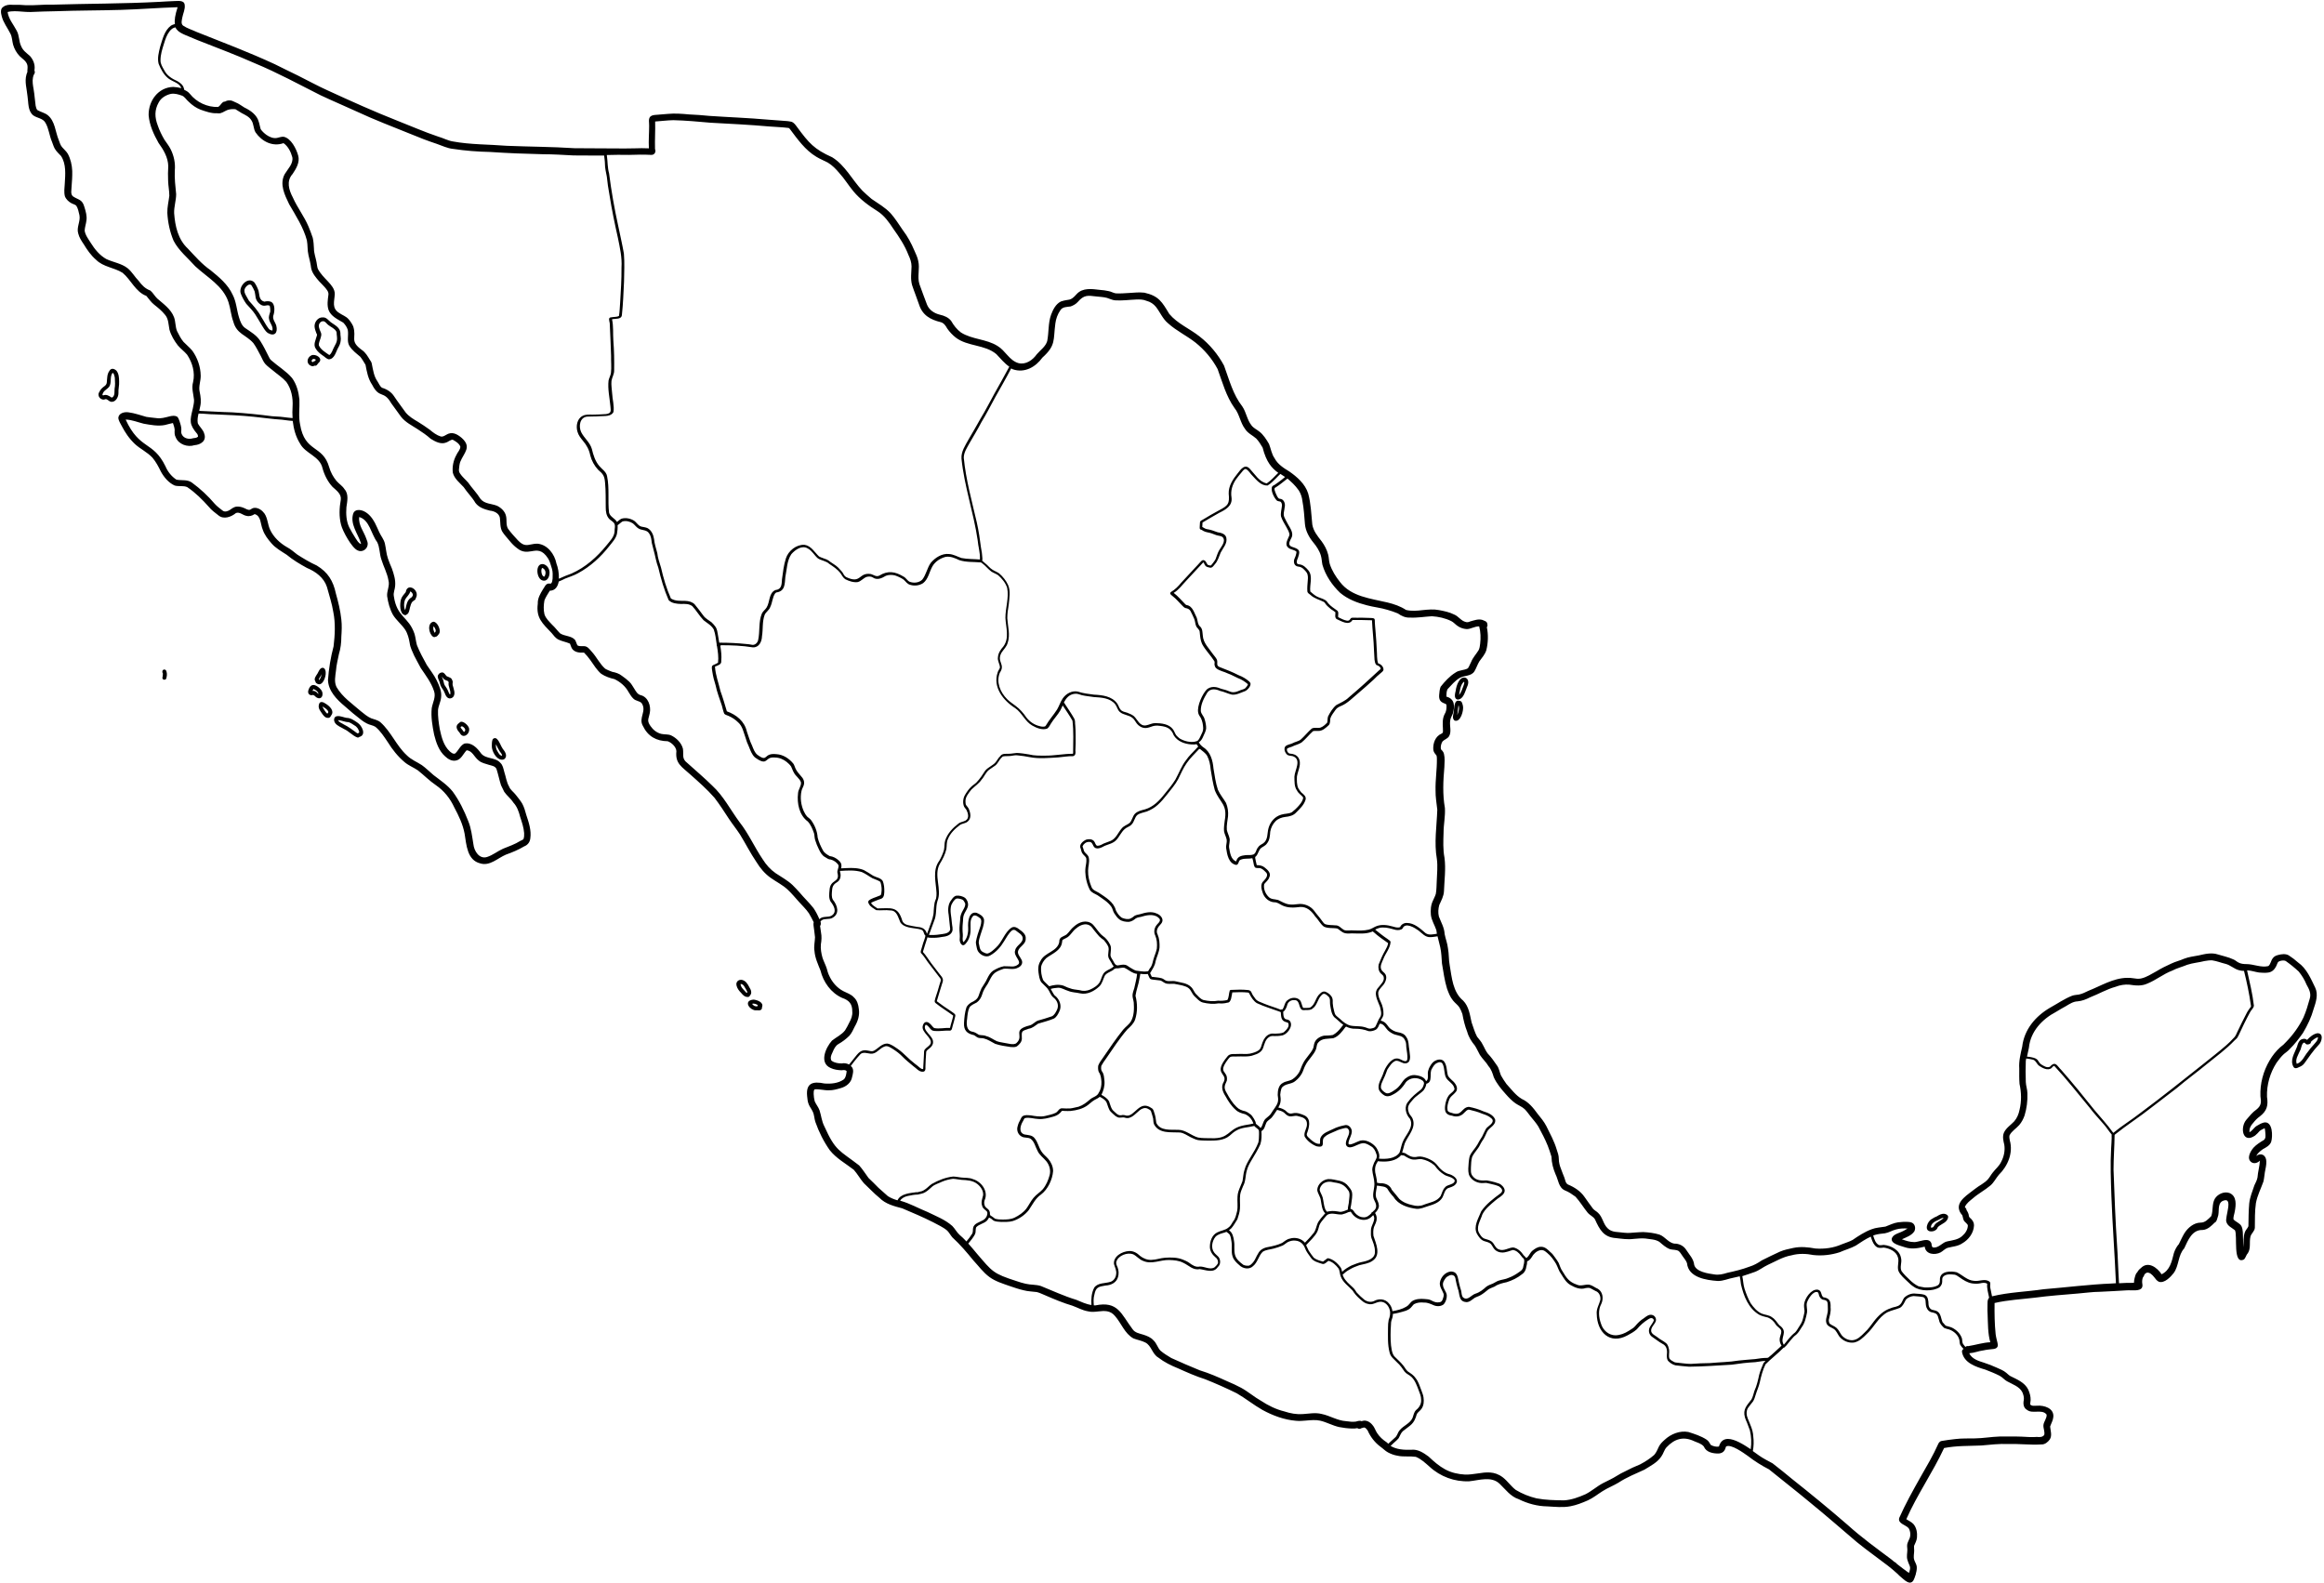 <?xml version="1.0" encoding="UTF-8"?><svg xmlns="http://www.w3.org/2000/svg" xmlns:xlink="http://www.w3.org/1999/xlink" height="1185.2" preserveAspectRatio="xMidYMid meet" version="1.0" viewBox="-0.7 -0.4 1740.3 1185.2" width="1740.3" zoomAndPan="magnify"><g id="change1_1"><path d="M124,502.6c0-0.1,0-0.1-0.1-0.2c-0.1-0.7-0.7-1.4-1.5-1.4c-0.8,0-1.4,0.5-1.5,1.3c0,0,0,0,0,0c0,0,0,0,0,0.1 c0,0,0,0.1,0,0.1c0,0,0,0.1,0,0.1c0,0.1,0,0.2,0,0.2c0,0,0,0.1,0,0.1c0,0.3,0.1,0.6,0.3,0.9c0,0.1,0.1,0.2,0.1,0.3 c0,0.7-0.1,1.5-0.2,2.2c-0.4,0.9-0.2,2.1,0.9,2.3c0.9,0.2,1.8-0.3,1.9-1.2c0,0.1,0,0.1-0.1,0.2C124.3,506,124.5,504.3,124,502.6z"/><path d="M1731.8,755.3c1.7-5.1,3.7-10.9,1.2-16.1c-3.3-6.8-6.4-14.3-12.8-18.8c-2.2-2-4.6-3.8-7.1-5.4c-2.4-1.3-5.3-0.9-7.9-0.2 c-1.6,0.4-3.1,1.1-4,2.5c-1.4,1.7-1.5,4.4-3.3,5.8c-5.5,1.3-10.9-1.5-16.4-1.5c-2.1,0-4.2-0.2-6-1.2c-1.4-0.7-2.5-1.9-4-2.4 c-3.6-1.7-7.5-2.4-11.3-3.6c-4.7-1.6-9.7-0.4-14.4,0.7c-3.6,0.7-7.5,1.1-11,2.5c-3.1,1.4-6.4,2.1-9.5,3.6 c-3.8,1.7-7.6,3.6-11.2,5.8c-3.8,2-7.3,4.5-11.6,5.4c-1.9,0.4-3.9,0.1-5.8-0.2c-1.5-0.2-3-0.4-4.6-0.3c-10.4,0.2-19.5,6-28.9,9.7 c-2.3,1.1-4.6,2.3-7.1,2.8c-1.7,0.3-3.4,0.3-5.1,0.9c-5.9,2.3-11.1,6-16.6,9c-10.9,6.4-19.3,16.3-20.8,29.2 c-1.2,5.3-2.6,10.8-2.2,16.3c0,3.8-0.1,7.7,0.2,11.5c1.4,6.4,1.6,13,0,19.5c-0.6,3.1-1.9,6.2-4,8.6c-2.4,2.6-6.2,5-7.7,8.5 c-1.2,2.9-0.4,6.1,0.3,9c0.7,4.4-0.3,9-2.4,12.9c-1.5,3.2-4.1,5.1-6.3,8c-1.3,1.6-2.2,3.4-3.5,4.9c-2.7,3.1-6.6,4.7-9.8,7.3 c-4.7,3.9-14.1,9-11.7,16c0.4,1.3,1.3,2.7,2.2,3.6c0.7,1.7,0.5,3.7,2,5c0.7,0.8,1.7,1.5,2.2,2.5c0.1,3.3-2,6.3-4.4,8.3 c-3,2.6-6.9,3-10.7,3.8c-4.1,0.6-6.5,5.3-11,4.6c-1.4-0.6-0.7-2.6-1.5-3.7c-1.4-2.7-4.9-1.9-8.1-1.1c-1.6,0.4-3.2,0.8-4.4,0.8 c-3.2,0-6.3-1-9.3-2.1c3.3-1.5,7.2-2.8,9.3-5.9c1-1.9,0.8-4.5-0.9-6c-1-0.8-2.3-1-3.6-1.1c-2.6-0.2-5.1,0-7.7,0.3 c-3.3,0.5-6.3,2-9.4,3.2c-3.5,0.6-7.1,0.7-10.4,2c-5.1,1.9-9.7,4.9-14.2,8c-2.6,1.4-5.5,2.2-8.2,3.3c-6.1,2.7-13,3.6-19.7,3.1 c-5.5-1-10.9-1.6-16.6-0.4c-3.3,0.7-6.7,1.4-9.8,2.7c-4.6,2.2-9.1,4.2-13.7,6.6c-3.1,2.1-5.9,3.7-9.5,4.8c-5.3,2-10.8,3.3-16.3,4.5 c-3.2,1-6.4,1.8-9.8,1.2c-4.4-0.6-13.6-1.9-15-7.1c-0.4-4.5-3.7-7.7-6-11.3c-1.6-2.6-4.4-4.2-7.4-4.6c-5.4,0.3-8-5.1-12.6-6.8 c-3.9-1.2-8.1-1.7-12.2-1.9c-1.9,0-3.8,0.2-5.7,0.3c-2.9,0.3-5.7,0.5-8.6,0.2c-4.2-0.7-9.1,0-12.3-3.3c-3.4-3.2-3.7-8.4-7.2-11.6 c-1.1-1.1-2.6-1.8-3.7-3c-2.2-3-4.4-5.9-6.5-9c-3-4.3-7.5-7.2-12.3-9.2c-1.9-1-2-3.2-2.7-5.1c-0.8-2.2-1.8-4.3-2.5-6.5 c-1-2.4-1.7-5-1.7-7.7c0-2.4-0.8-4.7-1.6-7c-1.8-6.1-4.9-11.7-7.7-17.4c-1.8-3.5-4.1-6.2-6.6-9.3c-3.2-4.4-6.7-8.8-11.8-11.1 c-4.6-2.7-7.9-7.3-11.5-11.2c-1.5-2.1-2.9-4.2-4.1-6.4c-1.1-2.5-1.4-5.4-3.1-7.6c-2.1-3.1-4.3-6.2-6.9-8.9 c-1.6-2.1-2.5-4.6-3.8-6.8c-1-2.2-2.7-3.8-4.1-5.7c-1.8-3.4-2.8-7.1-4.1-10.7c-1.3-5.7-2-11.9-6.3-16.3 c-7.8-6.4-8.5-17.3-10.1-26.5c-0.8-4.1-0.5-8.5-1.3-12.7c-0.4-3.7-1.8-7.1-2.5-10.7c-0.2-4.8-2.7-8.8-4.3-13.1 c-0.7-2.8-0.5-5.9,0.3-8.7c1.5-3.3,3.3-6.5,3.5-10.2c0.3-8.3,1.5-16.8,0.4-25.1c-1.2-6.2-0.9-12.5-0.7-18.8c0-6.2,1.4-12.3,1-18.5 c-1.8-10.1-1.3-20.3-0.4-30.6c0.1-3.3,0.5-6.7-0.3-9.9c-0.3-1.4-1.3-2.5-2.3-3.5c-0.3-1.9,0.1-4.1,1.2-5.8c1.5-1.6,3.6-1.9,4.9-3.9 c2-3.4,0.4-7.5,0.8-11.2c0.1-2.1,1.2-3.8,2-5.7c1.6-5.3,1.7-11.1-4.8-12.8c0.1-1.8,0-4,0.9-5.6c2.9-3,5.5-6.3,9.1-8.4 c3.4-2,8.8-1.1,11.1-5.1c1.4-2.4,2.2-5,3.6-7.3c1.9-2.6,4.2-5.2,5.2-8.3c1.4-5.6,1.6-11.7,0.4-17.3c0.5-0.6,0.6-1.4,0.4-2.1 c0-0.2,0-0.4-0.1-0.7c-0.4-1.7-2.1-1.9-3.5-2.6c-3.1-1-6.3,0.3-9.3,1.1c-1.1,0.5-2.2,0.8-3.3,0.4c-3.5-0.8-5.4-4.3-8.7-5.6 c-3.6-1.8-7.5-2.6-11.3-3.3c-4-0.8-8-0.4-12.1,0c-4.2,0.5-8.4,0.9-12.6-0.1c-4.2-2.8-9-4.4-13.9-5.6c-12.5-3-27.2-4.3-35.6-15.4 c-3.2-4-6-8.5-7.6-13.4c-0.7-2.3-0.6-4.7-1.2-7c-0.9-3.6-2.7-7-4.9-10c-3-3.8-6.2-7.7-7-12.6c-0.8-7.8-1-15.7-3.1-23.3 c-2.3-7.1-8.2-12.3-14.1-16.4c-4.3-2.6-8.7-5.4-11.1-10c-2.2-3.1-2.7-7.1-4.1-10.6c-2-3.4-4.2-7-7.4-9.4c-1.9-1.5-4.2-2.5-5.7-4.5 c-3.4-4.2-3.9-9.8-6.9-14.2c-7-8.9-9.8-20-13.7-30.6c-4.5-8.4-10.8-16-18.3-21.8c-7.4-5.9-16.5-9.5-22.7-16.9 c-5.4-8.9-7.7-13.4-18.6-15.9c-3.8-0.4-7.5-0.1-11.3,0.2c-3.4,0.2-6.8,0.5-10.2,0.3c-1.9-0.3-3.5-1.4-5.4-1.7 c-2.1-0.5-4.2-0.7-6.4-0.9c-5.9-0.7-12.9-1.8-17.4,3.1c-5.2,5.9-5.5,3.4-11.9,5.6c-3.8,1.9-5.9,6.1-7.3,9.9 c-2.3,6.3-1.6,13.2-2.9,19.7c-1.2,4.2-5.1,6.7-7.8,9.9c-3.1,4.4-8.3,8.1-13.9,6.6c-6.7-2-9.7-9.4-15.5-12.8 c-8.4-5.3-19.1-4.8-27.4-10.1c-3.1-2.3-5.4-5.3-7.3-8.6c-2-2.7-5.3-4-8.4-4.7c-4.2-1-8-3.4-9.7-7.5c-2-5.1-3.8-10.3-5.7-15.4 c-1.8-5.7,0.5-11.6-0.9-17.4c-0.5-2.7-1.8-5.3-2.9-7.8c-2.3-5.4-5-10.5-8.6-15.2c-3-4.3-5.7-8.8-9.2-12.7 c-4.1-4.4-9.2-7.2-14.2-10.7c-2.4-1.9-4.6-4.1-6.9-6.2c-7.7-8.1-12.8-18.9-22.6-25c-13.6-6.1-17.4-10.6-26.2-22.5 c-1.2-1.6-2.3-3.4-4.3-4.1c-0.9-0.3-2-0.3-3-0.5c-4.9-0.5-9.8-0.6-14.7-1.1c-14.6-1.3-29.2-1.8-43.8-2.8c-5-0.5-10.1-0.9-15.2-1.1 c-5.3-0.5-10.6-0.9-15.9-0.4c-2.8,0.2-5.7,0.5-8.5,0.7c-1.5,0.1-3.4,0.2-4.6,1.3c-1.7,1.8-0.8,4.6-0.9,6.9c0,5.4-0.5,11.1-0.2,16.7 c0,0.1,0,0.1,0,0.2c-3.5-0.2-7.1-0.1-10.7,0c-2.5,0.1-5,0.1-7.4,0.1c-6.7-0.1-13.5-0.1-20.2-0.1c-5.8,0-11.6,0-17.4-0.1 c-16.9-1.1-33.8-1.1-50.7-1.8c-13.4-1.1-27.2-0.8-40.6-3.3c-3.6-0.6-7.2-2.6-10.8-3.6c-10.2-3.4-20.1-7.8-30.1-11.7 c-17.8-7-35.3-14.9-52.7-22.9c-7.6-3.4-14.9-7.5-22.4-11.2c-5.7-2.8-11.4-5.5-17.1-8.4c-19.2-8.9-38.8-16.3-58.4-24.1 c-3.4-1.6-7.2-2.7-10.3-4.8c-1.8-1.5-0.9-4.1-0.6-6c0.6-3.2,2.3-6.3,1.8-9.6c-0.4-3.6-4.9-2.8-7.5-2.8c-3.8,0.1-7.6,0.4-11.5,0.6 C91.7,2.4,65,2.3,38.4,3.1c-3.2-0.1-6.4,0-9.6,0.2C25.4,3.5,22,3.6,18.6,3.5c-3.4-0.3-6.5-0.4-9.9-0.3C6.2,3,3.8,3.2,1.8,4.7 c-2.5,1.5-1.8,4.8-1.2,7.1c1.2,4.8,4.4,8.7,6.6,13.2c1.2,2.4,1.2,5.4,1.9,8c0.9,3.2,2.6,6.2,4.9,8.6c2.1,2.1,5,3.6,5.8,6.8 c0.4,1.7-0.1,3.5,0,5.2c-0.3,0.6-0.5,1.2-0.7,1.9c-1.5,5.3,0.3,10.7,0.8,16.1c0.8,4.9,0.1,11,4.3,14.4c2.9,2.1,7.2,2.1,9.1,5.5 c2.6,4.4,2.9,9.6,4.9,14.2c0.7,1.7,1.2,3.6,2.1,5.2c1.2,2.1,3.1,3.8,4.7,5.5c4,6.1,3.2,13.8,2.8,20.7c-0.2,3.1-0.7,6.4,0.1,9.5 c0.9,2.3,2.9,4.2,5.1,5.3c1.1,0.6,2.4,0.8,3.4,1.7c1.4,2.1,1.8,4.8,2.4,7.2c0.9,4.6-2.4,9.1-0.9,13.7c0.7,2.9,2.4,5.5,4.1,8 c2.4,4,5.5,8.5,9.2,11.6c5.4,5.5,13.6,5.8,19.9,9.8c6.3,5.2,9.7,14.3,17.8,17.3c1.9,2.3,3.6,4.8,5.9,6.6c2.8,2.2,5.6,4.5,7.9,7.3 c2.9,3.2,2.7,7.5,3.5,11.4c1.2,4.3,3.6,8.3,6.3,11.8c2.1,2.5,4.8,4.4,6.9,6.9c4,6,6.1,13.3,4.5,20.5c-1.3,4.5,0.2,8.8,0.7,13.3 c0.1,2.2-0.5,4.3-0.9,6.5c-2.2,9.1-3,11.7,3.4,19.2c0.3,0.6,0.5,1.2,0.5,1.9v0c-1,1-2.5,1-3.8,1.2c-2.9,1-6.9,0.2-8.3-2.8 c-0.7-1.2-0.5-2.5-0.4-3.9c0-2-0.7-4-1.3-5.9c-0.4-1-0.9-3-2.1-3.7c-1.6-0.8-3.6-0.5-5.3-0.1c-3.4,0.8-6.6,1.9-10.1,1.3 c-2.5-0.3-5-0.5-7.4-0.9c-4.4-1.2-8.7-2.8-13.3-3.4c-3-0.5-7.4,0.5-7.7,4.1c0.2,2.3,1.6,4.2,2.6,6.2c1.2,2.3,2.6,4.7,4.1,6.8 c1.7,2.4,3.6,4.6,5.7,6.6c4.1,3.8,9.2,6,13.2,10.3c2.6,3.1,4.5,6.7,6.3,10.4c2.3,4.2,5.8,8.4,10.3,10.4c3.1,0.9,6.5-0.1,9.4,1.2 c6.1,4.1,11.3,9.3,16.2,14.8c2,2.5,4.7,4.4,7.1,6.3c4,3.4,9.7,1.2,13.2-1.7c2.7-1.1,5.2,1.7,7.8,2.1c2.2,0.6,4.4-0.1,6.2-1.3 c4.9,1.4,4.3,7.6,6,11.5c1.3,4,3.9,7.3,6.6,10.4c3.1,3.6,7.3,5.9,11.3,8.5c4.7,3.9,9.9,7,15.2,9.9c6.5,2.7,12.7,7.2,15,14.2 c1.7,6.3,3.8,12.5,4.8,18.9c1.7,8.4,1.2,17.2,0.2,25.6c-2.2,8.3-3.6,16.8-4.2,25.3c0.3,8.2,6.6,14.6,12.6,19.6 c4,3.6,8.1,7,12.4,10.3c1.3,1,2.7,1.9,4.1,2.6c2,1.1,4.5,1.3,6.4,2.5c3.8,3.1,6.5,7.4,9.3,11.5c3.4,5.5,7.5,10.7,12.5,14.9 c3,2.6,6.8,4,10,6.2c4.6,3.6,8.6,7.8,13.5,11.1c6.1,4.2,10.6,9.8,13.8,16.7c3.3,6.2,6.4,12.6,7.7,19.6c1.4,8.3,1.8,19.9,11.8,22.3 c7.1,2.2,13-4,19.2-6.6c4.8-1.7,9.3-3.6,13.7-6.2c2.6-1,4.2-3.2,4.5-5.9c0.9-6-1.1-11.9-3-17.6c-0.8-2.9-1.6-5.8-3-8.4 c-1.4-2.4-3.2-4.5-4.9-6.7c-1.6-2.1-4.1-3.7-5-6.2c-1.9-3.2-2.4-7.4-3.6-11c-0.7-2.4-1-5-3-6.8c-3.7-4.2-10.7-2.6-14.3-6.9 c-2.9-4.1-7.2-8.7-12.7-7.4c-3.1,1.6-4.3,5.2-6.8,7.4c-1.5,0.6-2.9-0.7-4-1.6c-4.6-4.2-6.2-10.7-7.5-16.7 c-0.8-4.7-1.5-9.5-1.3-14.3c0.3-3.2,2-6.1,2.3-9.4c0.6-4.6-1.4-8.8-3.3-12.8c-2-4.1-4.9-7.7-7.4-11.5c-2.6-4.7-5.4-9.8-7.4-14.9 c-0.8-2.8-1-5.7-1.8-8.4c-4.4-13.1-13.2-12.2-15.5-28.3c-0.5-2.6,0.9-5.1,1-7.7c0.4-4.5-1-8.9-2.5-13.1c-1-2.4-2.1-4.8-2.9-7.3 c-1.3-3.8-1.4-7.3-2.3-11.3c-0.8-3.2-2.8-5.4-4.2-8.4c-1.1-2.4-2.1-4.8-3.3-7.1c-1.9-3.5-4.4-6.8-8.1-8.6c-2.9-1.4-7.2-1.7-8.2,2 c-2.2,7.7,3.4,14.5,5.7,21.4c0,0.1,0.4,0.9,0.1,1.1c-1.9-0.8-2.9-2.8-4-4.4c-1.6-2.6-3.3-5.3-4.7-8.1c-2.2-4.6-2.5-9.9-2.1-15.1 c0.6-4.2,1.9-9.8-1.4-13.4c-1.5-2.5-4.1-4-6-6.2c-2.5-3-4.4-6.5-5.5-10.3c-4.8-17-18.3-10.7-21.8-32.1c-1.3-6.2-0.2-12.4-0.5-18.7 c-0.6-5.6-2.1-11.4-5.5-16c-4.4-5.2-10.4-8.7-15.5-13.2c-1-0.8-1.6-2-2.1-3.1c-1.9-3.8-3.8-7.7-6.1-11.3c-2.7-4.4-7.3-7-11.5-9.9 c-2.5-1.8-3.6-4.9-4.5-7.8c-1.8-5.7-2-11.8-4.8-17.1c-3.5-7.7-10.2-13.2-16.6-18.4c-6.5-4.5-11.6-10.5-17-16.2 c-7.3-6.8-9.5-16.8-10.2-26.4c-0.2-4.8,1.5-9.5,1.5-14.3c-0.6-6-1.3-11.9-1-17.9c0.5-5.4-0.7-10.9-3.1-15.7 c-1.3-2.6-3.1-4.8-4.7-7.2c-2-3.4-3.7-6.9-5-10.7c-2.3-6.1-2.5-11.5,0.8-17.3c1.8-3.4,5.5-5.5,9.1-6.3c2.8-0.5,5.6,0.4,8.2,1.3 c2.2,0.8,3.3,3.2,5.1,4.6c2.5,2.5,5.5,4.6,8.8,5.9c3.4,1.2,8.3,3,12.4,2.7c0.3,0.1,0.6,0.1,0.9,0.1c2.5,0.2,4.4-1.5,6.6-2.4 c2-0.8,4.1-0.9,6.3-0.7c1.5,0.9,3,1.8,4.7,2.9c2.6,1.4,5.7,2.7,7.3,5.5c1.8,2.7,1.4,6.3,3.1,9c4.7,6.8,12.8,10.9,20.9,8 c3.5,2.4,5.5,6.6,6.6,10.6c0.8,4.9-3.4,8.7-5.7,12.6c-4.1,7.5,0,15.6,3.3,22.5c5,8.7,10.7,17.3,13.3,27.1c0.7,3.7,0.3,7.4,1.2,11.1 c0.8,3.3,1.6,6.5,2,9.8c0.8,3.8,3.5,6.9,6,9.8c1.3,1.4,2.8,2.8,4.1,4.3c1.4,1.7,3.2,3.5,2.8,5.9c-0.5,3.7-1.1,7.6,0.1,11.2 c1.8,4.8,6.8,7,11,9.5c1.5,1.5,2.8,3.4,3.4,5.4c0.8,4-0.9,8.4,1.2,12c2.1,3.4,5.3,5.7,8.2,8.2c1.5,1.9,2.7,4,3.9,6 c1,5.2,1.9,10.5,5,15c5.5,10.7,8.5,3.8,14.2,13.7c2.4,3.4,4.9,6.8,7.4,10.2c3.3,4.2,8.1,6.5,12.4,9.3c3.4,2.2,6.8,4.5,9.8,7.2 c3.4,2.1,7.6,4.4,11.6,2.8c1.6-0.5,3.1-2.1,4.9-2.1c2.2,1.2,4.7,2.7,5.7,5.1c0.1,2.4-2.1,4.2-3,6.4c-2.2,4-3.2,8.8-2.6,13.3 c1.2,4.5,5.1,7.4,8.1,10.7c2.7,4.1,6.3,7.5,8.8,11.8c2.6,3.5,6.8,4.8,10.8,5.8c3.2,0.3,6.8,1.9,7.5,5.3c0.5,3.5,0,7.3,1.8,10.4 c1.5,2.5,3.6,4.5,5.4,6.8c1.7,2.1,3.6,4.1,5.8,5.7c4.1,3.3,7.5,2.7,10.8,2.2c4.1-0.7,7.9-1.4,12.3,5.4c1.5,2.3,2,5.1,2.9,7.7 c0.7,2.3,0.6,5,0.5,7.4c-0.2,1.2-0.2,3-1.3,3.7c-0.3,0.1-0.7,0.1-1,0c-0.3,0-0.6,0-0.8,0c-2.2,0.3-2.9,2.7-4.1,4.3 c-2,3.3-4.1,6.8-3.9,10.8c-1.4,10.8,3.6,14.8,10.4,22c1.4,1.7,2.8,3.6,4.7,4.7c2.9,1.5,6.1,1.9,9,3.2c0.6,1.4,0.9,2.9,1.8,4.1 c2.1,2.6,5.7,2.8,8.7,2.6c3.5,3.4,6,7.5,8.8,11.4c1.3,1.6,2.5,3.2,4.1,4.5c3,2,6.5,3.2,10,4c4.3,2.1,8.2,5.4,10.5,9.7 c1,1.5,2.1,3.6,3.6,4.9c1.7,1.8,4.6,1.6,6.2,3.4c4,6-2.6,11,0.9,17c3.7,7.8,10.1,11.4,18.6,11.5c2.9,1,6.4,4.3,6.5,7.5 c-1,9.3,4.2,11.7,10.3,17.3c6.3,5.6,12.7,11.2,18.2,17.5c3.9,5.1,7.4,10.5,10.9,15.9c2.6,3.9,5.6,7.6,8.2,11.6 c4.2,6.8,7.8,14,12.3,20.6c2.8,4.6,6.3,8.8,10.7,11.9c4.2,3,9,5.3,12.8,8.9c3,2.8,5.6,6,8.4,9.1c2.5,2.8,5.3,5.4,7.4,8.5 c1.3,2.2,2.5,4.4,3.6,6.7c-0.2,0.8-0.2,1.7-0.1,2.5c0.3,2.9,0.9,5.9,1.1,8.8c-0.1,3.4-1,6.9-0.4,10.3c0.4,5.2,2.6,9.8,4.5,14.6 c2.1,8.7,7.9,16.8,16.2,20.5c5.3,1.8,7.7,4.6,7.6,10.2c0.3,2.9-0.8,5.7-2.2,8.2c-1,2-2,4.1-3.2,5.9c-2.6,3.4-6.6,5.1-9.8,7.7 c-4.7,5.2-9.8,16.7-1,20.5c2.5,1.2,5.3,1.6,8.1,1.7c1.4-0.1,2.9-0.5,3.9,0.7c-0.3,2.1-0.5,4.7-2.2,6.2c-4.1,2.9-9.6,3.4-14.5,3 c-8.7-1.8-13.9-0.3-12.9,9.5c0.2,2.2,0.4,4.4,1.3,6.4c0.8,1.8,2.1,3.4,2.9,5.2c1.2,2.4,1.1,5.2,2,7.8c2.6,7.4,6.2,14.6,10.7,21 c4.9,6.2,11.9,10,18,14.7c2.8,3.1,4.8,6.9,7.6,10.1c3.9,3.6,7.5,7.6,11.6,10.9c4.6,4.7,11,6.3,17.1,7.9c7.8,3.3,15.6,6.6,23.1,10.4 c3.4,1.9,7.5,3.6,10.6,6.3c1.5,1.5,2.5,3.5,3.9,5.1c5.7,5.2,10.7,11.1,15.6,17.1c4,4.3,7.4,9.1,12.2,12.6c4.4,3.2,9.7,4.8,14.8,6.6 c3.6,1.2,7.2,2.5,10.9,3.3c2.9,0.8,6.6,0.9,9.7,1.3c2.4,0.6,4.6,1.8,6.9,2.7c6.5,2.8,12.9,5.5,19.7,7.5c3.9,1.4,7.5,3.5,11.6,4.2 c2.7,0.7,5.3,0.4,7.9,0.1c4.5-0.5,8.9-0.9,12.5,3.5c4.7,5.4,7.2,13.1,13.7,16.7c3,1.2,6.1,1.6,9,3.1c4.6,2.4,5.1,8.6,9.6,11.2 c4.5,3.5,9.6,6,14.8,8.1c6.7,3,13.4,6,20.4,8.2c8,3.2,15.9,6.7,23.6,10.5c6.6,3.8,12.6,8.7,19.3,12.5c7.7,4.2,16.3,7.4,25.1,8.1 c2.6,0.3,5.3,0,7.9-0.2c3.4-0.3,6.8-0.6,10.1,0.1c4.9,1.1,9.3,3.7,14.3,4.8c3.1,0.6,6.3,1,9.5,1.1c1.4,0.1,2.7,0,4.1-0.3 c0.8,0.6,2,0.8,2.9,0.1c0.6-0.2,1.2-0.4,2.1-0.6c1.3,0.1,1.9,1.3,2.7,2.2c2.1,4.8,5.4,9.1,9.6,12.2c2,1.4,3.6,3.2,5.7,4.3 c2.1,1.1,4.4,2,6.8,2.4c2.5,0.6,5.1,0.6,7.6,0.6c2.1,0,4.3,0,6.4,0.3c4,1.6,7.1,4.6,10.3,7.4c8,7.4,18.8,11.4,29.7,10.9 c7.4-0.7,16.5-4.1,22.8,1.9c4.4,4.2,8.1,9.5,14.2,11.5c6.7,3.3,14,5.3,21.5,5.4c5.7,0.3,11.6,1,17.3-0.1c4.3-0.8,8.7-2.5,13-4.4 c4-1.8,7.5-4.7,11.2-7c3.8-2.4,8-4,11.8-6.3c6.1-4,12.9-6.7,19.4-9.7c4.5-2.8,9.6-5.3,12.6-9.8c1.6-2.1,2.1-4.9,3.9-6.9 c6-6.4,12.6-8.5,20.8-4.6c2.3,1,5.5,1.8,7.2,4c1.7,4.3,6.9,5.3,11.2,5.2c3.3-0.3,4.6-2.2,5.4-5.2c3.5-2.3,13.3,4.9,16.3,7 c5,3.9,10.3,7.2,15.9,10.1c10.1,8.2,20.4,16.2,30.5,24.6c11.9,9.7,23.5,19.8,35.2,29.8c7.6,6.2,15.6,11.8,23.4,17.8 c1.1,0.9,2.2,1.8,3.2,2.6c0,0,0,0,0,0c1.2,1.2,2.7,2.2,3.9,3.4c0.8,1,1.9,1.8,2.9,2.7c1.8,1.5,3.6,3.4,6,3.9c0.2,0,0.3,0,0.4,0 c2.6,0,3.3-3.1,4-5.1c0.2-0.6,0.5-1.1,0.5-1.8c0.5-1.7,0.8-3.5,0.6-5.3c-0.3-1.8-1.4-3.3-1.9-4.9c-0.7-2.3,0-4.6,0-6.9 c0-1.2-0.2-2.3-0.1-3.5c0.9-2.1,2-4,2.2-6.3c0.3-3.5-0.3-7.4-2.7-10.1c-1.5-1.6-3.5-2.4-5.3-3.6c8.1-18.4,19.8-35,28.3-53.3 c9.3-1.8,18.3-1.5,27.9-1.9c6.7-0.6,13.4-1.4,20.2-1.1c3.7-0.1,7.5,0,11.3,0.2c4.6,0.2,9.1,0.4,13.6,0.1l0,0 c2.5,0.1,4.8-1.8,6.2-3.8c1.8-3,0.5-6.3,0.2-9.6c0.8-2.4,2.2-4.6,2.4-7.2c0.6-6.6-7-8.8-12.2-8.4c-1.7,0-3.8,0.5-5.1-0.9 c-0.1-1.1,0.3-2.2,0.3-3.3c0.1-2.7-0.7-5.4-1.8-7.9c-2.6-5.3-8.4-7.6-13.4-10.1c-1.1-0.6-2-1.6-3-2.4c-2.1-1.8-4.7-2.8-7.2-3.9 c-3.1-1.4-6.3-2.7-9.5-3.7c-4.1-1.3-8.9-2.7-11-6.9c0-0.1,0-0.2,0.1-0.2c3.5-0.2,6.9-1.7,10.3-2.1c2.6-0.6,5.3-0.8,7.9-1.1 c1.2-0.2,2.3-0.6,2.8-1.7c0.4-0.9,0.2-1.9,0-2.8c-0.5-2.2-1.1-4.2-1.4-6.6c-0.8-7.5-0.9-15.6-0.8-23.3c9.9-2.3,20.1-2.8,30.2-4 c10.5-1.4,21.5-2.2,32.1-3.1c5.5-0.4,11-1.3,16.6-1.3c6.8-0.3,13.5-0.7,20.2-1.1c0.9-0.1,1.9,0,3.1,0c4.3,0.1,9.5,0.3,8.4-5.1 c-0.2-1.5-0.1-2.9,0.4-4.4c0.6-0.8,1.1-1.6,1.3-2.5c0.5-0.5,1.1-0.9,1.6-1.2c2.3-0.5,4.3,1.7,5.6,3.3c1,1.3,2,2.8,3.6,3.5 c4.1,1.3,8.7-3.6,11-6.5c4.1-5.6,3.2-13.4,7.9-18.5c2.9-6.1,5.8-14.1,13.9-13.8c3.7-0.3,6.4-3,8.9-5.5c1.6-0.7,1.8-2.7,2.3-4.1 c1.6-3.8-0.6-9.7,3.6-12.1c8.8-3.9,1.5,12.1,2.9,15.7c0.9,3.1,4.1,4.3,6.4,6.2c2.1,3.9-1.8,26.1,6.7,21.9c1.4-1.2,1.6-3.3,2.9-4.6 c2.5-3.7,1-8.2,2-12.5c0.6-2.4,3.1-4,3.3-6.6c0.1-6.2-0.1-12.4,0.8-18.5c1.1-5.9,3.7-10.7,5.6-16.1c0.6-2.3,0.7-4.7,1.1-7 c0.5-2.7,1.2-5.4,1.1-8.2c-0.1-4.6-3.9-6.8-7.6-4c1.1-2.2,3.1-3.7,5-5.1c2.4-1.3,5.1-2.7,6.2-5.4c1.3-4.1,1.3-15.7-5.3-14.6 c-2,0.5-3.6,1.4-5.4,2.5c-2.1,1.2-3.2,3.6-5.5,4.8c-0.3-2.6,0.9-5.1,2.7-6.9c1.5-1.9,3.1-3.6,5.1-5c5.3-4.1,6.3-8.2,5.3-14.6 c-0.3-9.1,2.3-18,7.2-25.6c1.7-2.3,3.4-4.6,5.5-6.5c1.3-1.1,3.3-2.4,4.4-3.8c3.7-3.6,6.8-7.7,9.8-11.9 C1727.4,767.2,1730.1,761.4,1731.8,755.3z M1538.9,757.4c2.4-1.5,4.9-2.9,7.4-4.3c2.7-1.6,5.5-3.5,8.8-3.6c3.3-0.3,6.4-1.5,9.3-3 c6.5-2.5,12.5-6.1,19.1-7.9c3.3-1.3,6.9-1.9,10.4-1.6c4.5,0.7,9.1,1.2,13.4-0.8c6.5-2.6,12-7.2,18.6-9.7c3.6-1.9,7.5-2.8,11.3-4.4 c4.2-1.4,8.7-1.7,13-2.8c1.8-0.3,3.7-0.6,5.7-0.5c3.4,0.5,6.6,1.8,9.9,2.6c3.7,0.9,6.3,3.7,9.9,4.7c1.3,0.4,2.6,0.6,4,0.6 c2.1,8.4,3.9,16.9,5.1,25.5c0,0.3,0.3,1,0,1.4c-1,1.3-2,2.7-2.8,4.1c-2.6,5-5.1,10-7.5,15.1c-0.7,1.7-1.5,3.3-2.9,4.5 c-1.6,1.7-3.3,3.5-5.2,5.1c-5.6,4.9-11.5,9.4-17.3,14.1c-15.5,12.3-31,24.7-46.9,36.5c-6.6,5.2-13.9,9.6-20.4,15 c-4.3-6-9.3-11.4-14-17c-8.2-10.3-16.5-20.5-25.2-30.4c-1.9-1.6-3.6-5.8-6.5-3.7c-0.8,0.4-1.2,1.1-1.8,1.6c-2.2,1-4.6-0.6-6.5-1.8 c-1-0.7-1.6-1.7-2.2-2.6c-1-1.8-3-2.3-4.9-2.7c-1.2-0.3-2.3-0.4-3.5-0.5c0.5-2.2,1-4.4,1.4-6.6 C1519.8,772,1528.6,762.8,1538.9,757.4z M1079.1,721.1c1.1,6.3,1.9,12.8,3.8,18.9c1.2,3.2,2.2,6.1,4.5,8.9c1.5,1.9,3.5,3.2,4.8,5.2 c0.9,1.5,1.6,3.2,2.2,4.9c0.8,4.5,1.9,9,3.6,13.3c1.1,4,3.2,7.3,5.8,10.4c1.4,2.2,2.4,4.6,3.7,6.9c1.9,3,4.7,5.4,6.5,8.5 c2.1,2.4,3,5.3,3.9,8.2c2.1,4.7,5.5,8.8,9,12.7c2.2,2.5,4.6,5,7.3,6.9c2.2,1.5,4.7,2.4,6.8,4.3c1.7,1.7,2.8,3.4,4.4,5.4 c2,2.5,4.2,4.9,5.9,7.7c2.5,4.7,5,9.3,7,14.3c1,2.7,2,5.4,2.8,8.2c0.1,4.7,1.3,9.1,3.1,13.3c2.1,4.2,2.2,9.9,7,12 c2.9,1.1,5.4,2.9,7.9,4.7c3.4,3.7,6.1,8.3,9.3,12.2c1.6,1.8,4,2.6,5.3,4.8c3.4,7.5,6.4,13.4,15.7,14c4.4,0.5,8.8,1.2,13.2,0.6 c2.9-0.2,5.9-0.6,8.8-0.3c3.5,0.6,7.4,0.5,10.5,2.5c2.5,2.1,4.9,4.4,8,5.5c2.1,0.6,4.5,0.2,6.5,1.4c1.3,1.1,2.1,2.8,3.1,4.1 c1.1,1.6,2.5,3.1,3.1,5c1,10.7,14.3,12.7,23,13.3c4.2,0.1,8-1.8,12.1-2.5c1.5-0.3,2.9-0.6,4.4-1c0.4,2,0.7,4,0.9,6 c2,8.7,5.6,18.1,13.7,22.8c2.1,1.1,4.4,1.5,6.6,2.1c2.3,1,4.2,2.7,5.5,4.8c1,1.9,3.2,2.7,4.2,4.6c0.6,1.6-0.2,3.2-0.6,4.7 c-0.8,2.3-0.4,4.9,1,6.9c-0.3,0.3-0.6,0.6-0.9,0.9c-1.2,1.2-2.5,2.3-3.8,3.5c-1.7,1.7-3.6,3.2-5.4,4.7c-0.2,0-0.5,0-0.7,0.1 c-3.1,0-5.9,0.4-9,0.9c-4.1,0.4-8.3,0.6-12.4,1.1c-7,1.2-14.2,1.2-21.4,1.9c-4.8,0-9.5,0.3-14.3,0.6c-3.7,0-7.3-0.7-11-1 c-0.6,0-1.3-0.2-1.9-0.6c-1.1-0.6-2.5-1.3-3.2-2.5c-0.7-2.1,0.1-4.3-0.2-6.4c-0.4-1.7-0.7-3.6-2.1-4.9c-2.1-1.8-4.6-2.8-6.7-4.6 c-1.6-1.3-4-2.1-4.6-4.3c-0.5-3,2.4-5,3.4-7.6c0.7-2.1-0.7-4.4-2.9-4.8c-2.3-0.5-4.3,1.2-6,2.5c-2.5,1.5-4.6,3.6-6.5,5.9 c-1.3,1.6-3.2,2.4-4.9,3.6c-3,1.9-6.3,3.2-9.8,3.3c-5.2,0-9.5-3.9-10.9-8.7c-1.7-4.7-2.3-10.2,0.2-14.8c1.8-3.8,1.3-9-2.5-11.3 c-2.2-0.9-4.1-2.6-6.4-3.1c-3.2-0.5-6.4,1.5-9.5-0.1c-5.6-1.9-7.7-5-10.6-9.9c-1.4-1.9-2-4.2-2.9-6.3c-0.8-1.5-1.8-2.8-2.8-4.2 c-1-1.5-2.1-2.9-3.5-4c-1.9-1.9-4.1-4-7-3.9c-2.6,0-4.7,1.6-6.7,3.2c-1.3,1.3-2,3.1-3.3,4.5c-0.3,0.3-0.7,0.5-1.1,0.7 c-0.4-0.8-1.1-1.2-1.8-2c-1.8-2.7-4.4-5.3-7.8-5.9c-3.6,0.1-7,3-10.7,1.5c-2.9-0.9-3.3-4.3-5.6-6c-1.7-1.3-3.9-1.5-5.8-2.3 c-1.4-0.8-2.3-2-3.1-3.4c-3.2-4.6,0.6-9.8,2-14.4c2.1-4.4,6.2-7.5,9.8-10.6c2-1.9,5.3-3.2,6.6-5.8c1.2-2.4-0.7-4.7-2.5-6.1 c-1.3-1-2.9-1.1-4.3-1.7c-2-0.6-4.1-1-6.2-1.4c-3.9,0.2-8,0.3-10.6-3.2c-1.7-1.9-1.3-4.5-1.3-6.8c0.1-2.5,0.2-5.1,0.9-7.6 c1-2.2,2.7-4.1,4.1-6.1c1.4-1.7,2.1-3.8,3.3-5.6c1.7-2.2,2.7-4.9,3.9-7.4c1.7-3.1,6.8-4.7,5.9-9c-1.4-3.4-5.4-5-8.7-6 c-3.5-1.6-7.3-2.7-11-3.4c-5.8,0.5-4.9,7.4-12.9,4.5c-1.1-0.3-2.6-0.6-3-1.9c-0.5-2.6,0.2-5.2,1.1-7.7c0.8-2.7,3.4-3.9,5-6 c2.5-2.9-0.4-6.9-2.8-8.8c-1.1-1.1-2.2-2-3-3.4c-1.1-3.6-0.6-7.8-3.1-10.9c-2.1-2.1-5.3-1.2-7.5,0.3c-1.7,1.3-2.7,3.2-3.6,5 c-0.5,1.2-0.9,2.5-0.9,3.8c0,1.8,0.5,4-0.8,5.5c-0.2,0.2-0.4,0.2-0.6,0.2c-0.9-2.4-3.7-3.8-7.6-4.3c-3.1-0.5-5.9,0.9-8.2,2.8 c-1.9,1.8-3,4.3-4.9,6.1c-1.1,1.2-2.6,2.1-3.9,3c-1.5,0.9-3.5,2.2-5.3,1.5c-1.5-0.8-3-2-3.7-3.5c-0.6-2.7,1.1-5.2,2.1-7.7 c1.1-2.1,1.7-4.2,2.6-6.4c1.6-2.4,3.4-5.6,6.3-6.6c1.6-0.2,2.8,0.6,4.3,1.2c1.8,1,4.2,1.2,5.6-0.6c1.5-2.5,0.5-5.7,0.3-8.5 c-0.7-3.4-0.2-7.1-2.4-10c-1.3-2.3-3.9-3.1-6.3-3.5c-2.2-0.4-4.2-1.5-6-3c-1.4-1.4-2.3-3.4-4-4.5c-0.8-0.5-1.8-1-2.8-1.2 c0.9-1.6,2.1-3.1,2.1-4.9c0.1-3-0.6-6.1-1.9-8.8c-1.1-2.3-2.2-4.8-2-7.5c0.6-2.8,3.5-4.5,4.8-7c1.1-1.9,1.7-4.4,0.6-6.4 c-0.7-1.3-2.1-1.9-2.9-3.2c-1.6-2.8,0.2-5.6,1.3-8.3c1.6-4.3,5.3-8.3,5.4-12.9c-0.3-1-1.4-1.3-2.1-2c-3.3-2.2-6.3-4.6-9.4-7.1 c0.1-0.1,0.2-0.1,0.3-0.2c1.7-0.8,3.5-1.5,5.5-1.4c3.3-0.1,6.4,1,9.6,1.8c1.5,0.3,4.1,0.2,5.1-1.1c2.1-4.9,9.1-0.5,12,1.6 c2.7,2.1,5.1,5.2,8.9,4.9c1.8,0,3.5-0.4,5.3-0.6c0.6,2.7,1.4,5.4,2,8.1C1078.7,713,1078.8,717,1079.1,721.1z M1042.1,981.5 c0,0-0.1,0-0.1,0c-0.3-2.2-1.2-4.4-2.8-6c-2.7-3.2-7.3-3.6-10.9-1.6c-2.2,1.1-5,0.6-7-0.7c-2.1-1.7-4.2-3.6-6-5.6 c-0.9-1.3-1.7-2.8-3-3.9c-2.6-2.5-5.6-4.8-7.1-8.2c-0.2-0.4-0.3-0.9-0.5-1.4c0.5-0.2,0.9-0.7,1.3-1c1.4-1.3,2.8-2.2,4.5-3.1 c2.1-1.3,4.4-2,6.7-2.9c3.3-0.9,7-1.2,9.9-3.3c6.6-4.3,2.6-12.9,0.7-18.7c-0.2-2.2-0.3-4.5,0.4-6.6c0.8-2,2-3.9,2-6.1 c0.2-1.1-0.3-3.1-1.2-4.4c1.2-1.2,2.2-2.5,2.7-4.1c0.6-2.2-0.5-4.4-1.4-6.3c-1.4-2.7-0.6-5.6-0.1-8.4c0.1-0.6,0.1-1.2,0.2-1.7 c1.2,0.1,2.4,0.3,3.5,0.5c1.6,0.2,3.2,0.5,4.3,1.8c1.3,2.3,2.9,4.3,4.7,6.2c3.5,5.9,10.8,8.1,17.3,8.9c2.9,0.1,5.7-1.1,8.4-2 c4-1.2,8.7-2.7,10.9-6.6c1.2-2.3,1.5-5.3,3.9-6.8c2-0.8,4.3-1.2,5.8-2.9c3.1-3.4-1-6.4-4-7.5c-4.3-0.9-7.6-4.1-10.2-7.6 c-1.8-2.1-4.4-3.5-6.9-4.5c-2.3-0.8-4.6-1.6-7.1-1.2c-2.7,0.7-5.2,0.2-7.6-1.4c-0.9-0.5-1.6-1.2-2.6-1.4c-0.5-0.1-1-0.2-1.5-0.3 c0.8-2.3,1.2-4.7,2-7c2.4-5.7,8.5-11.4,5.9-18.1c-0.6-1.9-2.5-3.1-3-5.1c-1.6-4.5,0.6-6.4,3.4-9.7c2.2-2.6,5.6-4.3,7.9-6.9 c1.2-1.8,1.8-3.4,1.9-4.7c5.2-1.2,1.9-8,4.2-11.3c0.9-1.6,1.9-3.4,3.7-4.2c1.5-0.9,3.7-1,4.4,0.9c1.6,3.2,0.8,7.2,2.6,10.3 c1.5,2.4,4.3,3.7,5.6,6.3c0.2,0.6,0.5,1.2,0.6,1.9c-0.4,1.7-2.2,2.7-3.3,3.8c-1.9,1.7-2.7,4-3.3,6.4c-1.1,4.8-1.2,9.1,4.7,9.8 c3.4,1.3,6.9,0.5,9.3-2.3c1-0.9,2-2.3,3.5-2.2c3.4,0.8,6.8,1.7,10,3.1c2.5,0.8,4.9,1.7,6.8,3.5c1,0.8,1.2,2,0.5,3.1 c-1.2,2.1-3.8,3-4.9,5.1c-1,1.7-1.7,3.6-2.6,5.3c-1.2,1.9-2.6,4-3.6,6.1c-1.7,3-4.4,5.4-5.7,8.6c-0.5,1.6-0.6,3.3-0.8,4.9 c-0.2,2.9-0.6,5.9,0.1,8.7c1.1,3.4,4.5,5.8,8,6.4c1.7,0.4,3.5,0,5.3,0.1c2.1,0.5,4.3,0.9,6.4,1.5c1,0.4,2.1,0.6,3,1.1 c2.1,1.5,3.4,3.4,0.9,5.3c-5.3,3.9-10.6,7.9-14.3,13.3c-2,5.2-6.1,11.3-3.2,16.9c1.3,2.2,2.8,4.5,5.3,5.4c1.3,0.5,2.9,0.7,4.2,1.5 c1.7,0.9,2.2,3.1,3.5,4.5c2.1,2.5,5.8,3.1,8.8,2.2c1.8-0.3,3.3-1.1,5-1.5c2.6,0.2,4.8,2.3,6.2,4.3c0.6,0.9,1.3,1.6,2.1,2.3 c0.9,2.2-0.3,4.5-0.6,6.7c-0.4,1.5-1.7,2.4-3,3.3c-2.4,1.7-4.9,3.2-7.7,4.2c-2.4,1.2-5.2,1.3-7.7,2.2c-1.5,0.5-2.7,1.5-4.1,2.1 c-1.7,0.7-3.5,1.3-5,2.4c-2.4,2.2-4.9,4.2-8.1,5.2c-3.1,0.9-5.9,5.7-9.3,2.8c-1.2-1.3-1-3.2-1.4-4.9c-0.6-2-1.2-3.7-1.6-5.8 c-1-3.9-0.8-8.6-6.1-8.7c-4.3,0.4-7.8,4.4-8.3,8.6c-0.2,2.9,1.7,5.2,2.7,7.8c0.3,0.7,0.3,1.5,0.1,2.3c-0.5,1.6-0.8,4-2.9,4.3 c-2.3,0.5-4.2-0.2-6.2-1.3c-1.6-0.9-3.4-1-5.1-1.1c-3.2-0.3-6.7-0.1-9.5,1.7c-1.5,1.3-2.5,3.2-4.3,4.1 C1049.1,980.1,1045.6,980.9,1042.1,981.5z M923.4,929.1c-0.4-3.1-1.1-6.4-3.8-8.2c0.7-0.5,1.3-1,1.9-1.6c1.7-2,3-4.4,4.4-6.6 c0.8-2.5,1.7-5.1,1.9-7.8c0.3-3.6-0.3-7,0.2-10.7c0.3-2.2,1.4-4.3,2.2-6.4c2-3.6,1.6-7.5,2.7-11.4c0.7-2.7,1.9-5.1,3.4-7.6 c2.4-4,4.9-8,6.8-12.3c1-3.1,1-6.6,0.8-9.8c0.4-0.2,0.8-0.6,1.1-0.9c2-1.8,1.6-5.2,3.8-6.9c0.9-0.9,2.1-1.5,2.9-2.5 c1.1-1.3,2-2.7,2.9-4.1c0.3-0.5,0.7-1.1,1.1-1.6c0,0,0.1,0,0.1,0.1c1.7,0.5,3.4,0.8,4.9,1.9c1.2,1,2.1,2.2,3.6,2.7 c1.4,0.5,2.9,0.1,4.4-0.1c1.3-0.3,2.6,0.1,3.9,0.5c3.1,0.7,5.4,2.1,5.4,5.5c0.2,3.3-2.7,6.3-1.7,9.5c1.9,3.2,5.3,5.8,8.8,7.2 c8.1,1.8,2.5-4.6,6.4-7.2c1.9-1.8,4.6-2.6,6.9-3.7c2-1,4.1-1.8,6.3-2.3c1.1-0.2,2.3-0.8,3.5-0.3c3.6,2.8-0.7,7.2-1,10.6 c-0.5,2.6,1.4,4.2,4,3.6c3.1-0.6,5.7-2.8,9-3c2.2,0,4.1,1.3,5.9,2.4c2.1,1.2,3.2,3.5,3.9,5.8c1.1,2.3-0.7,4.4-1.7,6.4 c-0.7,1.7-1.4,3.5-1.4,5.3c0.2,3.4,1.5,6.7,1.6,10.2c0,0.2,0,0.5,0,0.7c0,0.1,0,0.1,0,0.2c-0.1,4-2.1,8.3,0.1,12.1 c1.2,2.2,2,4.9,0,7c-0.5,0.4-1,0.9-1.4,1.4c-0.2,0-0.3,0.1-0.5,0.1c-0.3,0.2-0.4,0.5-0.4,0.8c-1.7,1.8-3.7,3.4-6.2,3.1 c-2.6-0.1-4.8-1.6-6.4-3.6c-1.1-1.9-2.1-2.6-3.1-2.7c0-0.2,0-0.4,0-0.5c0.1-0.9,0.4-1.8,0.5-2.7c0.3-3.2,1.3-6.6,0.5-9.7 c-0.5-1.5-1.5-2.7-2.5-3.9c-1.5-2.1-3.9-3.6-6.5-4.2c-2.9-0.5-5.9-1.5-8.8-1.3c-4.1,0.5-7.9,3.9-8.1,8.1c0.3,2.8,2.4,5,2.7,7.9 c0.6,3.3,0.8,7.2,3.3,9.7c-0.5,0.4-0.9,0.9-1.3,1.4c-1.3,1.4-2.5,2.9-3.6,4.5c-2,3-1.8,7-4.5,9.6c-1.8,2.3-3.8,4.3-5.8,6.4 c-2.7-3.2-7.5-4.3-11.4-3c-2.2,0.4-3.9,2-5.7,3.2c-3.3,1.6-7,2.4-10.6,3.1c-3.1,0.5-6,2-7.4,4.9c-1.4,2.1-2.1,4.6-3.7,6.5 c-0.8,0.9-1.8,2.1-3.1,2.5c-1.4,0.2-2.8,0-4.1-0.5c-2.7-2-5.5-4.2-6.4-7.6C923.2,935.9,924,932.4,923.4,929.1z M826.4,809.5 c-0.3-2.6-0.3-5.6-2-7.7c-0.7-1.2-0.6-2.6-0.4-4c1-1.9,2.3-3.7,3.6-5.5c5.1-7.4,10-15,15.9-21.8c2.3-2.1,4.7-4.3,5.8-7.3 c1.9-5.8,1.8-12,0.3-17.9c0.6-4.4,2.4-8.6,3-13c0.3-1.1,0.4-2.3,0.6-3.4c1.7,0.2,3.8,0.4,5.6,0.1c0,0,0,0,0,0 c0.6,1.2,0.9,2.5,1.7,3.5c0.5,0.5,1.3,0.6,1.9,0.7c1.7,0.2,3.4,0.4,5.2,0.6c1.7,0.1,2.8,1.5,4.3,2.1c2.1,0.9,4.5,0.3,6.8,0.5 c2.5,0.6,5.2,0.8,7.6,1.7c1.7,0.5,3.2,1.3,4.3,2.8c0.7,1,1.3,2.3,2,3.3c0.8,1.3,2.1,2.3,3.2,3.4c1.2,1.2,2.6,2.4,4.3,2.8 c3.9,0.9,7.8,1.3,11.8,0.6c2.2,0.2,4.3,0.1,6.5-0.5c3.1,0,3.1-5.4,3.7-7.7c3.9-0.2,7.9-0.3,11.7,0.1c0.8,0,1,0.7,1.3,1.3 c1.3,2.5,2.9,5,5.3,6.6c5.5,2.6,11.4,4.3,17.1,6.4c0.3,0.2,0.6,0.3,0.9,0.4c0,0.8,0.1,1.7,0.2,2.5c0.4,3.7,1.8,4.5,5.2,5.4 c1.7,2.7-1.3,5.5-3.2,7.2c-1.9,0.9-4.2,0.9-6.3,1c-1.4,0-2.8-0.3-4.1,0.3c-2.7,1-4.4,3.4-5.4,6.1c-0.9,2-1,4.7-3,6.1 c-1.9,1.3-4.3,2-6.7,2.5c-2.8,0.5-5.7,0-8.6,0.2c-2.7,0.3-6.1-0.7-8,1.8c-11.4,13.6,0.2,12.2-2.7,18.9c-2.5,3.9-0.9,7.6,1.3,11.1 c2,3.6,4.3,7.2,7.5,10c1.9,1.9,4.5,2.7,7.1,3.3c3.1,1.4,5.1,3.8,6.2,7c-3,0.8-6.1,1-9,1.8c-10.1,2.7-9.1,9.7-22.2,9.2 c-3.3-0.1-6.8,0.1-10.2-0.5c-5.1-1.4-9.4-5.8-14.9-5.8c-5.6-0.2-13.5,1-16.4-5.2c-0.3-2.7-0.7-5.3-1.6-7.8 c-0.4-1.4-0.8-2.8-2.2-3.4c-8.9-6.1-12.3,6.6-18.6,5.8c-1.1-0.4-2.6-0.7-3.9-0.3c-2.6,0.4-4.3-2.1-6.1-3.6 c-1.4-1.4-1.9-3.7-2.6-5.6c-0.5-2.3-2.5-3.8-4.4-5.1c-0.5-0.3-1.1-0.7-1.7-1C825.6,816.4,826.6,813,826.4,809.5z M785,738.2 C785,738.2,785,738.2,785,738.2c-1.5-1.6-3.3-2.9-4.6-4.7c-1.2-3-1.7-6.4-1.5-9.6c0.4-2.6,2-5,3.9-6.8c4.3-3.3,10.9-5.5,11.8-11.7 c0.1-0.6,0.1-1.2,0.3-1.8c0.7-0.6,1.7-0.9,2.5-1.4c3.5-1.5,4.9-5.4,8-7.5c2.7-2.3,6.7-4,10-2c1.6,0.9,2.3,2.6,3.5,3.9 c1.2,1.4,2.2,2.8,3.5,4.2c1.1,1.1,2.3,2,3.6,2.9c1.2,1.5,2.4,3,3.2,4.8c1,2.7-0.8,5.6,0.3,8.5c0.6,1.4,1.6,2.6,2.3,4 c0.3,0.8,0.8,1.6,1.5,2.2c-0.4,0.4-0.7,0.9-1.3,1.2c-2.1,1.4-4.8,2.1-6.3,4.2c-1.3,1.9-1.7,4.3-2.8,6.4c-1.5,2.6-4.4,4.4-7.1,5.6 c-2.6,1.2-5.5,1.4-8.2,0.5c-2.6-0.4-5-0.5-7.4-1.5c-1.7-0.4-3-1.3-4.7-1.9C791.8,736.6,788.3,737.2,785,738.2z M832.9,719.2 c-0.9-1.5-2.2-3-2-4.9c0.1-2.5,0.9-5.1-0.4-7.4c-1.3-2.6-3.1-4.9-5.5-6.5c-3.1-2.4-4.9-6.1-7.7-8.8c-4.4-3.5-10-1.6-13.8,1.9 c-2.2,1.7-3.5,4.1-5.5,5.9c-2.7,1.9-5.6,1.6-5.5,5.8c-1.5,7.1-11.1,7.7-14,14c-1.7,2.6-2,5.8-1.5,8.8c0.4,2.4,0.6,5.1,2.1,7.2 c1.5,1.7,3.3,3.1,4.7,4.8c1.6,2,2.2,4.8,4.2,6.5c3,2.2,4.5,5.9,2.8,9.4c-0.9,1.8-1.9,3.9-3.8,4.8c-3.4,1.1-6.9,2.3-10.4,3.2 c-2.3,0.8-3.8,3-6.2,3.6c-13.8,3.5-3.8,7.6-9.9,13.2c-2,1.9-7.1,0.1-9.7-0.2c-1.7-0.3-3.5-0.6-5.1-1.2c-2.5-1.1-4.8-3-7.6-3.7 c-1.8-0.9-3.8-0.6-5.7-1c-1.6-1-3.1-2.1-5-2.4c-4.4-0.7-4.5-5.8-3.9-9.4c0.3-2.9,0.5-6.1,1.8-8.8c1.4-1.9,3.6-2.6,5.5-3.7 c1.9-1.4,3.2-3.5,3.9-5.7c0.8-3.1,2.5-5.6,4.3-8.3c3.7-7.1,3.9-8.5,11.9-11.2c3.5-0.4,7.5,1,10.7-0.8c2.4-1,4-3.4,2.7-5.9 c-1-2.2-3.3-4.2-2.6-6.7c1.1-3.5,5.8-4.8,5.7-9.1c0.4-3.3-2.7-5.5-5.1-7.2c-1.5-1.3-3.6-2.2-5.5-1.1c-5.4,3.6-6.9,10.8-11.8,15.1 c-1.8,1.6-3.7,3.6-6.2,4.3c-1.2,0.1-2.3-0.6-3.4-1.1c-2.7-1.3-2.6-4.6-3.2-7.1c0.1-2.1,0.8-4,1.4-6c1.1-3.6,2.8-7.3,2.6-11.1 c-0.4-2.7-3.3-4.3-5.6-5.2c-5.9-1.3-6.6,6.9-6.3,11c0.2,3.8-0.6,8.2-3.5,11c-1.2-1.7-0.3-3.9-0.5-5.8c-0.3-2.9-0.3-5.8,0-8.7 c0.3-2,0-4.1,0.8-6c0.7-1.9,2-3.5,2.7-5.4c1-2.5,0.2-5.2-1.6-7.1c-1.9-1.5-4.6-2.1-7-1.8c-1.6,0.5-2.6,1.9-3.5,3.2 c-2.5,3-2.7,7.3-2,11c0.3,3.2,0.7,6.3,1,9.5c1,3.6-2.8,4.7-5.6,5c-2.6,0.4-5.2,0.8-7.9,0.7c-0.8,0-1.6,0.1-2.3-0.2 c0.4-0.7,0.7-1.7,1-2.4c1-2.6,1.9-5.3,2.9-7.9c2.1-4.7,1-10,2.5-14.9c3.6-8.9-3.1-19.2,1.8-27.9c2.1-3.4,4-7.1,4.9-11.1 c0.4-2.5,0-5,1.1-7.3c1.7-4.4,5.3-7.9,9.1-10.7c1.8-1.2,4.2-1.1,5.8-2.6c2.8-2.3,2.1-6.2,0.9-9.1c-0.4-1.2-1.4-2.1-2.1-3.1 c-0.5-0.8-0.4-1.6-0.5-2.5c-0.3-3.6,2.4-6.6,4.5-9.3c2.6-2.5,5.6-4.4,7.6-7.4c2.1-2.3,3.1-5.5,5.7-7.4c1.5-1,3-2.1,4.5-3.1 c1.9-1.5,2.7-3.8,4.3-5.5c0.5-0.4,0.9-1,1.4-1.3c1.9-0.4,4-0.1,6-0.4c1.7-0.2,3.3-0.7,5.1-0.4c3,0.3,6,0.7,8.9,1.3 c7,1.4,14.4,0.6,21.5,0.2c3.7-0.3,7.3-1,11-0.9c2.1-0.5,2-2.6,1.8-4.3c0-1.5,0.2-3.3,0.2-4.9c0-4.6,0.1-9.2-0.3-13.8 c-0.3-1.6,0.1-3.5-0.7-5c-2.3-4.1-5-7.9-7.5-11.8c-0.1-0.2-0.2-0.3-0.3-0.5c1.7-3.2,3.9-5.9,7.9-6.4c1.9-0.3,3.7,0.4,5.5,1 c2.9,0.7,5.9,0.9,8.9,1.4c5.7,0.4,12.2,0.6,16.1,5.4c1.4,1.8,1.7,4.3,3.5,5.8c2.7,2.4,6.7,2.1,9.5,4.5c1.3,1,2,2.6,3,3.9 c1.8,2.4,4.8,4.1,7.9,3.5c2-0.3,3.7-1.3,5.7-1.6c1.3-0.2,2.6-0.1,4,0.1c5.1,0.6,8.3,1.9,10.2,7c2.7,4.6,8.2,6.6,13.3,6.9 c1.5,0.1,2.7,0.1,3.8-0.2c0.4,0.6,0.9,1.2,1.3,1.8c-0.8,0.6-1.4,1.6-2.1,2.2c-2.4,2.5-4.9,4.9-6.9,7.8c-3.5,4.4-5.4,9.8-8.1,14.7 c-2.4,3.9-5.3,7.4-8.2,10.9c-3.8,4.9-8.4,9.6-14.5,11.4c-2.6,0.7-5.6,1.3-7.6,3.3c-1.9,2-2.1,5.1-4.1,7c-2,1.5-4.4,2.1-5.9,4.1 c-2.7,3.1-4.1,7.4-8.1,9.2c-1.8,0.8-3.7,1.3-5.5,2.1c-1.4,0.8-2.8,1.6-4.6,1.6c-1.4-0.3-1.6-2.6-2.5-3.5c-1.4-1.6-3.9-1.7-5.8-1.1 c-2.5,1.1-5.7,3.8-4.1,6.8c0.4,1.2,0.5,2.6,1.3,3.6c0.9,1.5,2.9,2.3,2.9,4.2c0.2,2-0.3,4.1-0.6,6.1c-0.3,2.3-0.2,4.6,0.1,6.9 c0.5,3.4,1.5,6.9,3.1,10c1.3,2.1,3.7,2.9,5.7,4c3.7,2.6,7.9,5,10.5,8.8c0.9,1.4,1.1,3.1,2,4.6c1.1,1.7,2.3,3.5,3.9,4.7 c1.9,1.5,4.6,1.9,7,1.9c2-0.2,3.8-1.3,5.3-2.6c1.5-1,3.5-0.9,5.1-1.5c4.2-1.3,10-2,12.9,2.1c0.6,2-1.8,3.3-2.7,4.8 c-1.5,2.1-1.9,5.1-0.7,7.4c1.3,3,1.5,6.4,1.2,9.7c-0.4,2.1-1.2,4.1-1.9,6.1c-1.2,3-1.2,6.5-3.5,9c-0.4,0.6-0.6,1.3-1.1,1.9 c-1,0.3-1.9,0.2-3,0.3c-2.1-0.1-4-0.4-6.1-0.7c-1.7-0.5-3.1-1.6-4.6-2.4c-1.1-0.6-2-1.6-3.3-1.9c-1.9-0.5-3.9,0.2-5.8,0.4 C834.5,722.6,833.6,720.6,832.9,719.2z M660.4,659.5c-1.4-2.5-5-2.8-7.3-4.1c-2.3-1.5-4.5-2.9-6.9-4.2c-4.1-1.7-8.7-1.7-13-1.5 c-1.3,0-2.7,0.1-4.1,0.2c0.2-0.6,0.4-1.3,0.3-2c0.1-1.6-0.9-2.9-2-3.9c-1.9-1.8-4.3-3-6.8-3.3c-1.9-1.1-3.9-2.2-5-4.2 c-1.7-3.1-3.2-6.3-4-9.7c-0.3-4.7-2.2-9.3-5-13.1c-0.8-1-1.8-1.6-2.7-2.4c-1.1-1.2-2-2.6-2.7-4.2c-2.1-4.6-2.8-10.1-1.7-15.1 c0.3-1.7,1.4-3.1,1.8-4.8c0.6-2.4-0.5-4.7-2.2-6.4c-1.6-1.8-3.2-3.6-4.2-5.9c-0.5-1.1-0.8-2.4-1.5-3.4c-3.1-3.8-7.6-6.8-12.6-7.1 c-10.4-1.2-5.9,6.6-14.3,0.5c-2.1-1.7-3-4.4-4-6.9c-1.7-3.4-2.6-7-3.9-10.5c-1.7-7.7-7.8-12.6-15-15.2c-1.5-5-3-10.3-4.8-15.2 c-1.4-6.1-3.7-12-4.1-18.3c1.9-0.8,5.1-1.5,4.7-4.2c0.4-3.8-0.1-7.6-0.7-11.4c0.2-0.1,0.4-0.2,0.5-0.4c7.9,0,15.9,0.3,23.8,1.6 c4.6,0.3,6.8-4.2,6.9-8.2c0.9-5.3,0.1-11,2-16.1c0.9-2.2,3.4-3.5,4.2-5.9c1.6-3.2,1.6-7,3.5-10c0.3-0.3,0.6-0.7,1-0.9 c6.7-0.9,6.3-6.3,6.8-11.6c1.2-5.7,1.1-12.1,4.5-17.1c2.9-3.3,8-7,12.4-4.2c3.2,1.7,4.7,5,7.4,7.3c2.6,1.8,6.2,1.9,8.6,4.2 c3,2,6.1,4,8.4,7c1.1,1.5,1.9,3.4,3.6,4.5c2.8,1.4,6.2,2.6,9.4,2.1c2.6-0.7,4.2-3.1,6.7-3.9c1.4-0.3,3.1-0.4,4.4,0.4 c3.3,2.4,6.9,0.6,9.9-1.2c2.1-0.8,4.5-0.8,6.7-0.3c2.3,0.8,4.6,1.8,6.6,3.2c1.6,1.4,2.7,3.4,5,3.9c3.2,1,6.8,0.5,9.6-1.3 c3.9-3.1,4.6-8.4,6.9-12.5c2.1-3.7,6-6.2,10.1-7.2c3.6-0.5,6.9,1,10.1,2.5c5.1,1.7,10.7,1.2,16,1.7c0.1,0,0.2,0,0.2,0 c0.4,0.3,0.8,0.5,1.1,0.8c2.4,1.8,4.2,4.2,6.6,6c1.7,1.1,3.6,1.7,5.2,2.8c2.9,2.6,5.5,5.7,6.7,9.4c1.5,7.5-1.3,15-1.3,22.5 c0.3,7,3.2,15.1-1.5,21.4c-2,2.3-3.9,4.9-4.1,8.1c-0.5,2.8,1.5,5.1,1.5,7.8c-0.4,1.3-1.4,2.3-1.7,3.6c-3.8,11,4.2,21.1,13.1,26.7 c5.1,3.5,7.3,9.9,12.7,13c3.3,1.9,7.4,3.6,11.2,2.4c1.4-0.9,2.1-2.6,3-4c2.1-3.4,5-6.3,7-9.8c0.6-1.1,1.1-2.4,1.7-3.6 c2.5,3.8,5.1,7.5,7.3,11.4c1,8,0.5,16,0.5,24.1c0,0,0,0.2,0,0.4c-0.1,0.1-0.2,0.2-0.3,0.3c-6.9,0-13.9,1.5-20.8,1.4 c-3.9,0-8.1,0.1-11.9-0.9c-3-0.5-6.1-1-9.2-1.1c-2,0.1-3.8,0.6-5.9,0.6c-2.2,0.1-5-0.4-6.4,1.7c-1.7,1.5-2.6,3.8-4.2,5.4 c-0.8,0.8-1.8,1.3-2.7,2c-1.5,1-3.2,2.1-4.4,3.5c-2,3.1-4,6.2-6.6,8.9c-1.2,1.2-2.7,2-3.9,3.2c-1.9,1.8-3.4,4-4.7,6.2 c-1.5,2.6-1.8,6.1-0.6,8.8c0.5,0.8,1.1,1.4,1.7,2.3c1.2,2.4,2.4,6.2-0.6,8c-1.8,1-3.9,1-5.5,2.4c-4.2,3.2-8.1,7.3-9.8,12.5 c-0.7,2.3-0.4,4.7-0.9,7.1c-0.8,2.8-2,5.5-3.5,8.1c-5.3,7.1-2.5,16.1-2.1,24.1c0,1.3,0,2.8-0.3,4.1c-0.4,1.2-1,2.3-1.2,3.7 c-0.3,1.9-0.5,3.7-0.6,5.6c0,3.8-1.4,7.4-2.7,10.9c-0.8,2.1-1.4,4.3-2.4,6.4c-0.7-3.5-3.4-5-6.8-5.2c-2.4-0.4-5-0.8-7.4-1.4 c-1.8-0.4-3.5-1.4-4.2-3.2c-3.3-11.4-8.6-9.3-18.6-9.3c-1.7-1.3-3.9-2.1-4.8-4.2c1.8-1,3.8-1.6,5.7-2.4c1.1-0.4,2.4-0.6,3.2-1.6 c0.9-1.2,0.9-2.7,1-4C661.6,664.6,661.3,661.9,660.4,659.5z M901.3,538c-0.6-2.2-2.6-3.7-2.8-6c-0.1-4.9,2.3-9.5,4.8-13.6 c2.3-3.4,6.3-2.9,9.6-1.4c3,0.6,5.8,2.1,8.9,2.8c3.5,0.4,6.6-1.5,9.8-2.6c1.8-0.7,4.6-3.8,4.1-5.9c-0.2-0.5-0.5-0.9-0.9-1.3 c-2.4-2.1-5.1-3.7-8.1-4.8c-4.4-2.3-9.1-4.1-13.7-5.9c-3.6-1.2-1.4-3.4-2.5-5.8c-0.7-1.4-1.8-2.6-2.8-3.9c-3-4.4-7.4-8.4-7.7-14.1 c-0.3-2.2-0.1-4.7-1.8-6.5c-2.1-1.6-1.9-4.4-2.7-6.7c-1.9-3.6-3-8.9-7.7-9.6c-0.4-0.1-0.7-0.4-1-0.7c-2.8-2.8-5.4-6-8.6-8.4 c3.8-2.2,6.3-5.9,9.3-9c4.3-4.6,8.6-9.3,12.9-13.9c0.7,0.7,0.9,1.8,1.5,2.5c0.8,1.1,2.2,1.2,3.4,1.5c1.7,0.4,2.8-1.4,3.7-2.5 c2.3-2.5,3.1-5.8,4.4-8.8c1.8-3.5,5.2-6.9,4.2-11.2c-0.7-2.9-4-3.6-6.5-4c-2.7-1-5.4-2-8.3-2.4c-1.2-0.3-2.1-1-3.2-1.6 c0.1-1.1,0.1-2.2,0.2-3.3c4.1-2.4,8.2-4.9,12.4-7.2c4.9-2.4,10.2-5.3,9.3-11.6c-0.8-4.9,0.6-9.6,3.5-13.7c1.1-1.5,2.2-2.9,3.4-4.3 c1.1-1.1,2-3.1,3.7-3.3c2.3,0.9,3.5,3.7,5.4,5.4c2.9,3.1,6.3,7.2,11,7c2.4-1.4,4.3-3.4,6.2-5.3c1.1-1.1,2.2-2.3,3.4-3.4 c1.1,0.8,2.3,1.5,3.5,2.3c-0.8,0.6-1.5,1.2-2.3,1.9c-1.7,1.3-3.7,2.8-5.5,4c-0.6,0.3-1.3,0.6-1.8,1.2c-1.5,2.7,1.3,8.3,3.3,10.4 c0.8,0.8,1.9,0.6,2.9,1c0.8,0.6,1.1,1.8,1.1,2.8c-0.2,2.7-1.2,5.6-0.7,8.3c0.9,2.8,2.6,5.4,4.1,8.1c0.9,1.7,2.2,3.7,2.2,5.7 c-0.9,3.1-4.2,7-0.7,9.7c1.7,1.4,4.2,1.3,5.9,2.8c0.2,0.9-0.3,1.8-0.4,2.6c-0.3,1.3-1.1,2.5-1.4,3.9c-0.3,2.8,0.9,4.6,3.8,4.8 c1.4,0.2,2.7,1,3.7,2.1c0.7,0.7,1.5,1.5,2,2.3c1.1,1.8,1,3.9,0.8,6c-0.2,2.7-0.5,5.3-0.3,8c0.1,1.3,1.4,2,2.3,2.7 c2.8,2.7,6.5,3.5,9.9,5.2c0.8,0.4,1.1,1.1,1.6,1.8c1.1,1.4,2.5,2.5,3.9,3.7c1.1,0.8,2.3,1.4,3.3,2.3c0.1,1.7-0.7,3.9,0.9,5.1 c3.5,1.5,9.2,5.3,11.9,0.7c4.9,0,9.7,0,14.6,0.2c0.3,7.5,1.3,15,1.5,22.5c0.1,2.4,0.3,4.8,0.4,7.1c0.2,1.3,0.4,2.9,1.4,3.9 c1.4,0.5,2.7,1,3.2,2.6c0.1,0.7-0.8,0.9-1.2,1.4c-7.4,6.9-14.9,13.7-22.6,20.2c-2.7,2.7-6.2,4-9.4,5.8c-2.7,2.2-4.6,5.4-6.2,8.5 c-0.5,1.5-0.3,3.1-0.6,4.6c-1.4,1.5-3.1,3.1-5.1,3.8c-2.1,0.6-4.5-0.4-6.5,0.7c-2.8,2.4-5.4,5.7-8.2,8.2c-1.9,1.5-4.3,1.7-6.4,2.9 c-1.7,0.8-4,0.9-5.3,2.4c-1.2,1.9-0.1,4.6,1.4,6c1.2,1,2.9,0.8,4.4,1.2c6.8,2.6,1.3,10.5,1.1,15.4c0.1,3.5-0.2,7.4,2,10.4 c1,2.1,3.1,3.2,4.5,5c0.4,3.4-5.7,9.1-8.3,11.1c-2.4,1.4-5.5,1-8.1,1.9c-4.8,1.4-8.2,5.4-9.5,10.1c-1.1,3.9-0.2,8.6-3.9,11.3 c-1.5,0.9-3.2,1.7-4.1,3.3c-1.3,1.5-1.3,4.2-3.3,5.1c-1.9,0.7-3.8,0.3-5.9,0.5c-3.3,0.4-6.1,1-7,4.7c-4.1-1.5-4.6-6.6-5.3-10.3 c-0.3-2.5,1-5,0.2-7.5c-0.5-2-1.5-3.8-1.9-5.8c-0.3-3.4,0.5-6.8,0.9-10.2c0.3-3.4-0.2-6.9-1.5-10c-1.9-3.3-4.5-6.2-6.1-9.9 c-1.7-5.1-2.4-10.6-3.3-15.9c-0.5-5.9-2.2-12.4-7.5-15.8c-1.3-0.9-2.5-2.1-3.3-3.5c-0.1-0.1-0.2-0.2-0.2-0.3 c1.5-0.9,2.6-2.5,3.5-4.8c0.8-1.7,1.7-3.5,2-5.4C902.6,543.1,902.1,540.5,901.3,538z M937.8,645c0.4,1.4,0.3,3.4,1.6,4.4 c1,0.4,2.1,0.2,3.1,0.3c1.8,0.2,3.2,1.6,4.4,2.8c2.7,2.1,0.5,4.9-1.3,6.8c-2.8,2.3-1.7,6.3-0.6,9.3c1.3,3.5,4.5,6.4,8.4,6.7 c2.3-0.1,4.1,1.3,6,2.3c4.3,2.1,9,1.8,13.6,1.2c4.9-0.2,8.4,3,11,6.9c2.4,2.4,3.9,5.7,6.6,7.8c3.1,1.6,7,0.8,10.3,1.5 c4.5,3.3,4.6,4,10.6,3.6c5.1,0,10.2,0.7,15.1-1.2c0.2-0.1,0.4-0.2,0.6-0.3c0.2,0.2,0.5,0.4,0.8,0.6c3.3,3,7.1,5.6,10.8,8.2 c-0.3,2-1.3,3.8-2.3,5.6c-1.9,3.3-3.4,6.8-4.8,10.4c-0.5,2.3-0.1,5,1.6,6.7c0.7,0.7,1.5,1.2,2,2.1c1.3,3.4-2.1,6.1-3.9,8.5 c-4,4.3-0.3,9.8,1.3,14.4c0.5,2.4,1.5,5.1,0.3,7.4c-1.6,2.2-2.3,4.7-3.6,7.1c-0.6,1.4-2.3,1.5-3.7,1.8c-1.6,0.3-3.1-0.8-4.6-1.1 c-3.5-1-7.2-0.4-10.7-1.2c-2.9-0.8-5.3-2.7-7.5-4.8c-1.1-1.1-2.4-1.8-3.4-3c-0.7-0.9-0.9-2.1-1.2-3.2c-0.5-1.9-0.9-3.8-1-5.7 c0-1.3,0.1-2.6-0.3-3.8c-0.8-2.2-2.8-3.8-4.9-4.7c-1.6-0.7-3.2,0.1-4.3,1.3c-3.5,2.8-3.5,8.5-7.6,10.5c-1.6,0.4-3.3,0.1-5,0.2 c0,0,0,0,0,0c-1.2-1.8-1.1-4.2-2.5-5.8c-2.2-2.4-6.4-2.2-8.9-0.2c-2.7,1.6-2.4,5-4.2,7.2c-0.4-0.1-0.8-0.1-1.1,0.2 c-4.1-1.7-8.3-2.8-12.4-4.5c-2.5-1.2-5.6-1.7-7.1-4.3c-1-1.2-1.9-2.6-2.5-4.1c-0.4-1.3-1.7-1.9-3-1.9c-3.8-0.4-7.6-0.3-11.5-0.1 c-0.6,0-1.4-0.1-1.8,0.5c-0.8,2.3-0.5,4.9-1.8,7.1c-2.3,0.5-4.6,0.7-6.9,0.5c-3.7,0.7-7.3,0.3-11-0.5c-2.4-0.8-4.1-3-5.9-4.8 c-1.2-1.5-1.8-3.4-3.2-4.8c-3.1-3.2-7.7-3.4-11.7-4.4c-2.4-0.6-4.9,0.3-7.2-0.5c-1.2-0.5-2.1-1.5-3.3-1.8c-2.4-0.7-4.9-0.7-7.4-1.1 c-0.5-0.9-0.8-1.9-1.3-2.8c0.1-0.1,0.2-0.2,0.3-0.3c1.5-2.7,3.4-5.2,3.8-8.4c0.9-3.5,2.7-6.9,3-10.5c0.1-3.2-0.1-6.6-1.4-9.6 c-1.6-2.9,0.2-5.7,2.3-7.8c3.1-3.3,0.2-6.9-3.3-8.1c-3.9-1.7-8.2-0.6-12.1,0.6c-1.5,0.4-3,0.5-4.3,1.3c-0.9,0.8-1.9,1.5-3,2 c-2,0.8-4.4,0.2-6.4-0.6c-2-1.3-3.5-3.5-4.5-5.6c-1.6-6.3-7.7-9.7-12.7-13.1c-2-1.2-4.8-2-5.6-4.5c-1.6-3.9-2.6-7.9-2.5-12.1 c0-3,1.2-6.2,0.6-9.3c-0.2-2.5-2.7-3.4-3.7-5.5c-0.3-0.9-0.4-1.8-0.8-2.6c-0.1-0.3-0.3-0.6-0.2-0.9c0.7-1.7,2.6-3.2,4.5-3.2 c2.4-0.2,2.7,1.3,3.6,3c1.8,3.5,6,1.3,8.5-0.1c2.9-1.2,6.2-1.8,8.5-4.2c2.5-2.6,3.8-6.1,6.5-8.4c1.5-1.4,3.9-1.8,5.2-3.5 c2-2,2.1-5.2,4.2-7c2.1-1.5,4.8-1.8,7.1-2.6c3-1.2,5.7-2.7,8.1-4.9c2.7-2.4,5-5.2,7.2-8c2.8-3.6,5.9-7.1,8.1-11.2 c2.1-4.1,3.8-8.4,6.5-12.2c2.6-3.8,6-6.9,9.1-10.3c0.3,0,0.5-0.1,0.7-0.3c1.9,1.7,4.2,3,5.5,5.3c1.6,3.1,2.3,6.6,2.6,10.1 c0.8,5.2,1.7,10.5,3.1,15.6c3.9,9.7,9.7,10.4,7.4,22.9c-0.3,2.5-0.7,5.1-0.5,7.7c0.3,2.1,1.6,4.3,2,6.4c0.3,2.2-0.7,4.3-0.4,6.4 c0.7,4.8,1.8,11.3,7.3,12.5c1.5,0.1,1.9-1.5,2.3-2.6c0.3-0.9,1.1-1.3,1.9-1.5c2.5-0.9,5.4-0.3,8.1-0.9 C937.3,643.1,937.7,644.1,937.8,645z M1031.9,815.7c0.8,1.8,2.4,3.2,4,4.2c2,1.2,4.5,0.6,6.3-0.5c4.1-2,7.3-5.2,9.7-9.1 c3.1-4,9.1-4.3,12.9-1.3c0.6,0.6,1,1.5,0.8,2.3c-0.4,1.7-1.1,3.4-2.5,4.5c-3.3,2.6-6.6,5.1-9,8.5c-3.6,3.7-2.3,9.6,1,13.1 c3.5,6.5-3.6,12.2-5.6,17.9c-0.9,2.5-1.3,5-2.2,7.5c-3.3,4.7-10.1,4.9-15.4,4.5c0.6-2,0.3-3.9-1-6.5c-1.6-4-7.9-8-12.2-7.1 c-1.8-0.2-10.2,5.4-9.6,1.7c0.4-3,2.5-5.6,2.5-8.7c-0.2-2.7-2.7-5.3-5.5-4.4c-2.9,0.6-5.8,1.4-8.5,2.8c-3.4,1.7-7.9,2.9-9.5,6.7 c-0.5,1.4-0.1,2.9-0.4,4.4c-2.6,0.3-4.9-1.5-6.8-3.1c-1.1-1.3-3.4-2.5-3-4.4c1.6-4.3,3.6-10.8-1.4-13.6c-2.8-1.3-5.9-2.5-9-1.8 c-2.8,0.8-3.9-0.4-5.8-2.2c-1.5-1-3.2-1.7-4.9-2c-0.1-0.1-0.2-0.1-0.2-0.2c0.8-1.3,1.4-2.7,1.6-4.2c0.3-1.7,0-3.6-0.2-5.3 c0.1-1.6,0.4-3.1,0.9-4.7c2.1-3.9,7.6-2.8,10.6-5.7c2-1.6,3.6-3.5,4.8-5.7c1-1.9,1.5-4.1,2.6-6c2.1-4.3,6.2-7.5,7.9-12 c0.6-1.7,0.4-3.7,1.7-5c2.8-3.4,7.3-2.6,11.2-3.2c4-1.3,6.7-5.1,9.1-8.3c0.2-0.1,0.4-0.2,0.5-0.4c2.2,1.1,4.6,1.7,7.1,1.6 c3.4,0,6.6,0.6,9.7,1.8c1.8,0.3,3.7-0.2,5.3-1c1.7-0.9,2.3-2.8,3-4.5c0.2,0.1,0.5,0.1,0.7-0.1c2.7,0.5,3.7,3.2,5.5,5 c1.3,1.2,2.9,2.2,4.5,2.9c3.5,1.3,6.9,0.8,8.5,4.9c0.8,1.5,0.7,3.3,0.8,4.9c0.3,3.1,1.2,6.2,0.7,9.3c-1.1,3-5.2-1.1-7.4-0.9 c-4.8-0.5-9.3,6.9-10.5,11C1034,807.2,1030.6,811.3,1031.9,815.7z M1030.5,885.4c-0.1-1.7-0.4-3.4-0.8-5.2 c-0.9-3.2-1.2-6.6,0.6-9.6c0.3-0.5,0.6-0.9,0.8-1.4c0.7,0.2,1.4,0.1,2.1,0.2c5.3,0.4,11.7-0.4,15.3-4.7c0.9,0.2,1.9,0,2.6,0.5 c2.1,1.3,4.4,2.8,7,2.8c1.8,0.1,3.6-0.5,5.5-0.4c3.4,0.6,6.8,2.1,9.5,4.4c0.3,0.3,0.5,0.5,0.8,0.8c1.8,2.5,4.2,4.9,6.9,6.5 c2.1,1.4,4.8,1.4,6.8,3.1c2.1,1.3,0.6,3.2-1.1,3.8c-1.7,0.9-3.8,1-5,2.5c-1.9,1.8-2.3,4.3-3.4,6.6c-2.8,4.3-8.4,4.8-12.8,6.6 c-2.6,1.1-5.6,1-8.3,0.2c-3.5-0.7-7.1-2.1-9.8-4.6c-1.9-2.3-3.7-4.6-5.7-6.9c-1.2-3.3-4.4-4.7-7.6-4.9 C1033,885.9,1031.7,885.5,1030.5,885.4z M936.2,834.5c-1.3-1.1-2.8-2.1-4.4-2.7c-2.5-0.5-4.8-1.4-6.6-3.3c-3-2.9-5.2-6.5-7.2-10.2 c-2.5-4.1-1.8-5.4,0-9.4c1.2-8-7.4-4.9,0.9-16c0.6-0.7,1.1-1.5,2-1.9c1.3-0.3,2.7-0.2,4.1-0.2c4.5-0.3,9.1,0.6,13.3-1.1 c2.9-0.8,5.9-2.4,6.9-5.4c1-2.9,1.7-6.4,4.5-8.1c1.2-0.8,2.5-0.8,3.8-0.7c1.8,0,3.5,0,5.4-0.4c4-0.3,9-6.8,6.5-10.6 c-0.5-0.8-1.4-1.2-2.3-1.4c-3-0.2-2.7-3.6-2.9-5.8c1.7-1,2.7-3.8,3.2-5.7c0.8-2.1,3.2-3.3,5.4-3c3.8,0,2.9,4.8,5,6.9 c0.9,0.9,2.4,0.5,3.5,0.5c1.7,0,3.7,0.1,5-1.2c3.4-2.3,3.6-7,6.5-9.8c1.9-2.3,3.6-0.7,5.3,0.9c1.6,1.5,1,3.8,1.2,5.7 c0.6,3.3,0.8,7.1,3.1,9.7c1.2,1.1,2.6,2.1,3.8,3.3c0.9,0.9,1.9,1.7,3,2.4c-0.5,0.7-1,1.4-1.6,2.1c-1.7,2.2-3.7,4.3-6.2,5.6 c-2.2,0.4-4.4,0.4-6.6,0.5c-2.8,0.5-5.9,2.3-7,5c-0.7,1.5-0.6,3.1-1.2,4.6c-1.9,4.1-5.7,7.2-7.6,11.3c-1.1,2-1.7,4.4-2.8,6.4 c-1.2,2.1-3,4-5,5.3c-2.1,1.4-5,1.4-7.1,2.7c-3.4,1.7-4,5.7-4,9.1c0.3,1.8,0.5,3.5,0.1,5.3c-0.8,3-3.2,5.4-4.7,8 c-1,1.8-2.5,2.8-4,4.1c-2.4,1.7-2.5,5.6-4.1,7.2c0,0-0.1,0.1-0.2,0.1c-0.8-1.2-2.3-2-3.3-3c-0.1-0.1-0.2-0.2-0.2-0.3 C939.8,839.3,937.2,835.6,936.2,834.5z M993.1,907.1c-0.5-0.6-1.1-1.1-1.4-1.9c-1.1-2.8-1.2-5.7-1.9-8.7c-0.5-2-1.9-3.8-2.3-5.8 c0.1-1.8,1.3-3.6,2.7-4.7c2.4-1.7,5.3-1.7,8.1-0.9c5.1,0.7,7.7,1.7,10.7,6.1c1.2,1.6,0.9,3.7,0.7,5.6c-0.1,1.2-0.2,2.5-0.4,3.8 c-0.2,1.6-0.8,3.1-0.6,4.8c-1.2,0.4-2.5,1.2-4.1,1.5c-0.6,0.2-1.3,0.3-2,0.2c-2.5-0.4-5.1-0.9-7.7-0.4 C994.2,906.7,993.6,906.9,993.1,907.1z M977.7,931.7c2.7-3,6-5.9,7.9-9.4c0.8-1.6,1.2-3.4,1.7-5.1c0.7-1.8,2-3.3,3.3-4.9 c1.1-1.1,1.8-2.4,3.1-3.2c3.4-1.5,6.9,0.3,10.5,0c1.7-0.4,3.4-1,5-1.8c0.1,0,0.1,0,0.2,0c0.4,0,0.7-0.1,0.9-0.3 c0.5,0,0.8,0.3,1.1,0.9c3.3,5.2,10.7,7.4,15.3,2.6c0.3-0.3,0.6-0.6,0.9-0.9c2.5,3.6-1.9,7.6-1.7,11.5c0,1.9-0.2,3.9,0.4,5.7 c1.2,3.1,2.6,6.3,2.6,9.7c0.5,5.6-5.2,7.3-9.7,8.2c-2.7,0.5-5.2,1.6-7.8,2.6c-2.4,1.2-4.8,2.6-6.8,4.5c-0.1,0.1-0.2,0.1-0.3,0.2 c-0.2-1.2-0.5-2.4-1.2-3.4c-1.7-2.3-3.9-4.5-6.5-5.8c-1-0.3-2.4-1.2-3.4-0.8c-1.1,0.8-2.1,1.7-3.2,2.4c0,0,0,0,0,0 c-2.4-0.7-4.9-1.3-6.9-2.9c-1.4-1.7-2.6-3.5-3.8-5.3c-0.7-1.3-1.2-2.7-1.9-4C977.6,932,977.7,931.8,977.7,931.7z M971.9,366.9 c1.5,2.4,2.4,5.1,2.7,7.9c1.1,5.7,1.4,11.6,1.9,17.4c0.5,5.1,3.1,9.8,6.3,13.7c2.2,2.6,4.6,6.2,5.6,9.7c0.7,2.3,0.7,4.7,1.2,7 c2.3,8,7.3,15.3,13.3,21c5.7,4.8,12.9,7.5,20,9.3c5.1,1.4,10.3,1.8,15.4,3.4c2.4,0.7,5.5,1.7,7.8,2.7c2.6,1.9,5.7,3.3,9,3.1 c5.5,0.3,11-0.7,16.5-1c4.9,0.3,9.9,1.4,14.4,3.6c1.9,0.9,3.2,2.7,5,3.8c1.9,1.3,4.1,2,6.3,2.2c1.6,0.1,3.2-0.4,4.8-1 c1.6-0.5,3.2-1.1,4.9-1c0,0,0,0.1,0,0.1c1.1,4.2,1.2,8.6,0.7,12.9c-0.2,1.7-0.4,3.4-1.2,4.9c-1.8,2.9-4.2,5.4-5.5,8.6 c-0.9,1.6-1.4,3.4-2.5,4.9c-2.7,1.6-6.6,1.2-9.3,3.2c-4.4,2.7-8,6.7-11.1,10.6c-0.8,2-0.9,4.1-1.1,6.2c-0.1,1.5,0,3.1,0.9,4.3 c1,1.4,2.7,1.8,4.2,2.5c0.3,0.3,0.4,0.7,0.4,1.1c0.1,2.3-0.2,4.6-1.5,6.6c-1.6,3.2-1.4,6.9-1.2,10.4c-0.1,1.4,0.6,3.4-1,4 c-4.7,2-6.5,7.2-6.2,11.9c0.1,1.7,1.2,3.1,2.3,4.3c0.4,0.9,0.4,2,0.4,2.9c0.1,7.8-1.2,15.5-1,23.4c-0.1,4.9,0.8,9.7,1.3,14.5 c-0.4,12.3-2.5,24.7-0.3,37c0.7,5.4,0.1,10.9-0.1,16.3c-0.2,3.2-0.1,6.5-0.7,9.7c-0.5,1.8-1.5,3.5-2.2,5.2c-1.6,3.3-1.8,7-1.5,10.6 c0.5,4.1,2.8,7.5,4.1,11.4c0.1,0.9,0.2,1.8,0.4,2.7c-2.9,0.4-6,1.3-8.5-0.5c-4-3.4-8.4-7.6-14-7.6c-2-0.1-4.3,1.1-5,3.1 c-1.9,0.8-3.9,0-5.8-0.5c-3.9-1.1-8.3-1.7-12.2-0.1c-1.9,0.8-3.5,2-5.5,2.5c-3.7,0.9-7.5,0.7-11.3,0.6c-2.4-0.3-4.9,0.5-7.2-0.3 c-2.2-1.2-3.8-3.7-6.5-3.5c-2.6-0.3-5.4,0-7.9-1c-1.1-0.7-1.7-2-2.5-2.9c-1.7-2.4-3.7-4.5-5.4-6.9c-2.8-3.8-7.8-5.8-12.4-5.1 c-2.1,0.3-4.3,0.5-6.4,0.2c-3.1-0.4-5.6-2.1-8.3-3.3c-2.4-0.7-5.3-0.3-7.2-2.4c-2.4-2.4-3.9-6.1-3.2-9.5c1.3-1.7,3.2-3,3.8-5.1 c1.6-2.9-1.1-5.5-3.3-7.2c-1.7-1.5-3.9-1.9-6.1-1.9c-0.5-1.8-0.8-3.7-1.2-5.6c0.1-0.2,0.2-0.5,0.2-0.7c0.1-0.1,0.3-0.2,0.4-0.3 c1.7-1.7,1.9-4.3,3.6-6c1.5-1.3,3.5-1.8,4.7-3.7c2-2.4,2.2-5.7,2.4-8.7c0.5-3,1.9-5.8,4-7.9c1.9-1.9,4.7-2.9,7.3-3.2 c3-0.3,6.1-1,8.2-3.4c2.7-2.7,5.7-5.5,6.9-9.3c0.9-2.5-1.4-4.2-3.1-5.6c-0.9-1-1.6-2.1-2.3-3.2c-1.2-2.7-1.1-5.9-1-8.8 c0.8-4.7,3.9-9.7,1-14.2c-1.4-2-3.8-2.8-6.1-2.9c-1.6,0-2.9-2.5-2.2-3.8c1-0.7,2.3-0.9,3.5-1.4c2.3-1.2,5-1.7,7.2-3.1 c3.1-2.5,5.6-5.8,8.6-8.5c1.2-0.4,2.6-0.1,3.9-0.2c3.3,0.1,5.7-2.3,8-4.4c1.1-1.3,0.9-3.3,1.1-4.9c0.7-2.4,2.5-4.4,3.9-6.5 c1.1-1.6,2.8-2.4,4.6-3.1c4.7-2.1,8.2-5.9,12.1-9.1c4-3.4,8-6.9,11.8-10.4c1.6-1.7,3.4-3.3,5.2-4.8c0.8-0.8,1.9-1.3,2.2-2.5 c0.2-2.3-1.9-4.4-4-4.9c-1.1-3.2-0.7-6.6-1-9.9c-0.2-4.5-0.5-9.1-0.9-13.6c-0.2-2.9-0.6-5.9-0.6-8.8c0-0.5-0.1-1-0.6-1.3 c-0.7-0.4-1.6-0.3-2.4-0.4c-2.3,0-4.5-0.2-6.7-0.2c-2.1,0-4.3,0.1-6.6,0c-0.6,0-1.1,0-1.6,0.4c-0.5,0.5-0.8,1.3-1.5,1.7 c-0.5,0.2-1.1,0.1-1.6,0.1c-2.2-0.4-4.4-1.6-6.4-2.6c-0.3-1.5,0.7-3.7-0.7-4.9c-2.3-1.7-4.8-3.2-6.7-5.4c-0.7-1-1.4-2-2.5-2.6 c-2-1.2-4.3-1.6-6.3-2.7c-1.7-1-3.2-2.3-4.7-3.6c-0.7-5.2,2.2-11.2-1.4-15.8c-1.7-2-3.7-4.1-6.4-4.5c-0.7-0.2-1.7,0-2.1-0.8 c-0.8-2,0.8-3.7,1.1-5.6c1.2-3.7,0.4-4.9-3.2-6.2c-1.1-0.5-2.5-0.6-3.3-1.6c-1.2-1.6,0.3-3.9,1.1-5.5c2-3.5-0.7-7.2-2.4-10.2 c-0.9-1.8-2-3.5-2.8-5.4c-1.1-2.4,0-5,0.2-7.4c0.6-2.3-0.1-5.4-2.6-6.3c-0.6-0.2-1.3-0.1-1.8-0.4c-1.1-1-1.5-2.3-2.2-3.7 c-0.4-1.3-2-4-0.1-4.6c3.1-1.9,5.9-4.4,8.8-6.6C966.1,360.3,969.1,362.9,971.9,366.9z M779.9,267.4c10.3-9.3,8-13.1,9.7-25.6 c0.4-3.3,1.7-7,3.7-9.8c1.6-2.7,5-2.5,7.7-2.9c2-0.7,4-1.8,5.4-3.4c4.6-5.3,7.3-4.9,13.8-4.1c2.7,0.3,5.5,0.4,8.1,1.1 c2,0.6,3.8,1.6,5.9,1.8c5.3,0.4,10.6-0.4,15.9-0.6c2.6-0.1,5.3-0.1,7.8,1c2.8,0.7,5.2,2.3,7,4.5c3.2,4.1,5.1,9.1,9.2,12.4 c6.2,5.6,13.9,9.2,20.5,14.4c6.7,5.4,12.4,12.1,16.5,19.8c3.6,9.9,6.4,20.4,12.6,29.1c3.8,4.6,4.3,11,8,15.8c2,3.2,5.6,4.7,8.3,7.1 c1.9,2,3.4,4.4,4.8,6.8c2.8,11,6.9,15.4,11.7,18.9c-2.8,2.7-5.3,5.7-8.6,7.9c-5.6-1.1-8.8-6.8-12.5-10.7c-3.8-4.4-6.9,0.1-9.3,3.2 c-3.5,4.3-6.9,9.4-6.7,15.1c0.7,7.7-0.3,8.9-7.1,12.5c-4.2,2.3-8.2,4.5-12.2,7c-0.8,0.5-2.1,0.9-2.2,2c-0.1,1.1-0.1,2.3-0.2,3.4 c-0.1,0.7-0.1,1.5,0.5,2c0.9,0.2,1.6,0.7,2.4,1.2c1.9,1,4,1,5.9,1.7c1.3,0.4,2.4,1,3.8,1.4c1.5,0.5,3.3,0.4,4.6,1.5 c2.7,3-1.2,7.2-2.7,9.9c-1.2,2.1-1.8,4.5-2.7,6.7c-0.6,1-1.3,2-2.1,3c-0.6,0.5-1,1.8-1.9,1.6c-0.5-0.1-1.2-0.3-1.8-0.5 c-1-1.1-1.2-3.1-3-3.5c-1.3-0.3-2.1,1-2.9,1.8c-1.3,1.4-2.4,2.7-3.8,4.1c-3.4,3.6-6.7,7.2-10.1,10.9c-2.2,2.7-4.6,5.2-7.7,7 c-1.6,1.3,0.3,2.3,1.3,3.2c2.6,2,4.7,4.6,7,6.9c0.8,0.8,1.5,1.7,2.7,2c1.4,0.2,2.7,0.8,3.5,2c1.1,2,2,4.1,2.9,6.1 c0.7,1.7,0.7,3.6,1.4,5.3c0.7,1.7,2.7,2.6,2.7,4.6c0.3,3,0.5,6.2,1.8,8.9c2.5,4.7,6.4,8.4,9.2,12.9c0.4,0.9-0.1,1.9,0.1,2.8 c0.2,0.9,0.5,1.7,1.1,2.3c2.5,2.2,6.1,2.6,9,4.1c2.6,0.9,4.9,2.3,7.4,3.4c2.7,1,5.2,2.6,7.4,4.5c0,0,0.1,0.1,0.1,0.2 c-0.4,1.1-1.2,2.1-2,2.9c-1,0.8-2.2,0.9-3.4,1.4c-1.9,0.8-3.6,1.6-5.7,1.6c-1.6,0-3-0.8-4.5-1.3c-1.7-0.7-3.5-0.9-5.3-1.6 c-3.2-1.4-7.1-1.6-9.9,0.8c-3.4,3.5-7.3,12.3-6.5,17.1c0.2,1.6,1.1,2.9,2,4.2c1.2,2.3,1.7,5.1,1.8,7.7c0.1,2.1-1,3.9-1.9,5.8 c-0.8,1.5-1.4,3.5-3.1,4c-0.1,0-0.1,0-0.2,0c-0.2,0-0.3,0.1-0.5,0.2c-3.9,0.9-8.3-0.2-11.8-2.2c-1-0.8-1.9-1.5-2.7-2.5 c-1-1.4-1.4-3.1-2.5-4.5c-3-4-8.6-4.5-13.2-4.6c-2.4,0-4.6,1.3-6.9,1.7c-4.8,0.8-6.3-4.3-9.1-6.9c-1.5-1.2-3.3-1.9-5.1-2.6 c-1.7-0.5-3.7-0.8-4.9-2.3c-1.2-1.4-1.5-3.3-2.6-4.7c-4-5.4-11.1-6.2-17.3-6.5c-4-0.5-8.2-1-12.1-2.3c-4.4-0.9-8.7,1.5-11.2,5 c-1.8,2.6-2.7,5.7-4.3,8.4c-2.6,4.1-6,7.8-8.4,12c-0.2,0.2-0.4,0.6-0.7,0.7c-1.2,0.3-2.6,0.2-3.9-0.2c-4-0.9-7.5-3.3-10-6.5 c-2.2-3.3-4.9-6.4-8.2-8.8c-2.1-1.6-4.3-3-6.2-4.9c-5.1-5.1-8.4-12.7-5.5-19.8c4.5-6.5-2.7-8.1,1.3-15.1c1.6-2.4,3.8-4.4,4.6-7.3 c2-6,0.1-12.3-0.3-18.4c0-3.5,0.5-6.8,1.1-10.4c0.4-4.8,1.5-9.9-0.5-14.5c-1.5-3.3-3.9-6.3-6.7-8.7c-1.5-1.1-3.3-1.7-4.9-2.7 c-2.2-1.3-3.6-3.4-5.6-4.9c-0.7-0.6-1.4-1.3-2.2-1.9c0.2-0.8,0.2-1.7,0.1-2.3c-0.1-2.5-0.5-5-1-7.5c-0.8-6.2-1.7-12.5-3.1-18.7 c-3.7-16.1-8.2-32.1-9.8-48.6c0-4.1,2.6-7.8,4.5-11.3c2.9-5,6-10.1,8.7-15.3c3.7-6.1,7-12.5,10.4-18.8c4-7.1,8.1-14.2,11.9-21.5 c0.4,0.2,0.8,0.4,1.1,0.6C766.7,279.3,774.9,274.3,779.9,267.4z M470.2,115.6c5.7-0.2,11.3-0.3,17,0c1.1,0,2.1-0.6,2.6-1.6 c0.1-0.1,0.1-0.3,0.1-0.4v0c0.3-0.6,0.3-1.4-0.1-2.4c-0.2-6.9,0.3-13.7,0.1-20.6c4.5-0.3,9-0.9,13.6-1c9.2,0.2,18.6,1.1,27.8,1.9 c14.6,0.8,29.3,1.5,43.9,2.8c4.8,0.4,9.6,0.5,14.4,1.1c0.5,0,0.8,0.4,1.1,0.7c5.8,7.7,11.5,15.9,19.9,20.9c2.7,1.7,5.7,2.8,8.5,4.3 c3.4,2,6.2,4.9,8.7,7.9c3.9,4.2,6.9,9.3,10.6,13.7c5.1,6.1,11.4,10.7,18.1,14.9c5.1,3.3,8.5,8.2,11.8,13.2 c4.4,6.2,8.6,12.5,11.3,19.6c1.3,2.7,2.3,5.6,2.3,8.6c-0.1,4.6-0.9,9.3,0.4,13.9c1.6,4.9,3.6,9.7,5.2,14.5 c2.6,8.2,8.6,11.4,16.4,13.3c2.3,0.7,3.6,2.7,4.7,4.7c1.8,2.6,4,4.9,6.4,6.8c8.9,6.8,21.7,5.1,30.4,12.4c3.1,3.2,6,6.9,9.7,9.4 c-3.6,6.7-7.3,13.4-11.1,20.1c-3.5,6.3-6.7,12.7-10.5,18.9c-2.9,5.2-5.9,10.4-8.9,15.5c-2.4,4.4-5.7,9.1-5.3,14.4 c2.1,20.7,9.1,40.5,12.1,61c0.4,4.8,2,9.6,1.7,14.5c-4.6-0.4-9.2-0.2-13.8-1.1c-3-1-6-2.8-9.3-3c-5.3-0.6-10.4,2.7-13.7,6.6 c-2.7,3.8-3.4,8.7-6.3,12.5c-2.4,2.5-6.6,2.9-9.7,1.6c-1.7-0.9-2.6-2.9-4.4-3.8c-6.3-3.8-11.7-4.7-18.2-0.7 c-2.3,1.1-4.1-0.6-6.2-1.2c-9.4-1.5-7.1,7.7-18.5,2.3c-1.4-0.7-2-2.2-2.8-3.5c-1-1.4-2.2-2.4-3.3-3.7c-1.7-1.7-3.9-2.8-5.8-4.2 c-0.8-0.6-1.6-1.3-2.7-1.8c-1.9-0.8-4-1.3-5.8-2.3c-3.4-3.2-5.9-8-10.9-8.7c-6.1-0.3-12.1,4.5-13.9,10.2c-1.6,5-2.2,10.3-2.9,15.5 c-0.3,3.9-0.1,7.7-5,8.2c-5,2.2-4,9-6.5,13c-1,1.7-2.8,2.8-3.6,4.6c-2.6,6.3-1.3,13.4-2.8,20c-0.5,2-2.4,3.7-4.4,3.4 c-1.4-0.3-2.9-0.5-4.4-0.6c-6.6-0.7-13.3-1-20-1c-0.1,0-0.2,0-0.3,0c-0.3-2-0.7-3.9-1-5.9c-0.3-2-0.6-4-1.6-5.7 c-0.9-1.3-2-2.6-3.2-3.7c-2.1-1.6-4.6-2.8-6.2-5.1c-2-2.8-4.2-5.6-6.4-8.3c-1.7-1.8-4.4-2.5-6.9-2.6c-3.7-0.1-7.6,0.3-10.9-1.8 c-3.3-7.4-5.6-15.2-7.4-23.1c-1.1-3.6-2.4-7.2-2.8-10.9c-0.9-3.5-2.1-6.9-2.4-10.4c-0.5-3.3-1.9-6.6-4.9-8.3 c-1.4-0.6-3-0.8-4.5-1.1c-2.6-0.6-3.8-3.5-6-4.7c-2.6-1.5-6.2-2.2-9.1-1.2c-1.1,0.5-1.9,1.4-2.9,2.1c-0.1,0.1-0.3,0.2-0.4,0.3 c-1.4-2.7-5-3.7-5.9-6.9c-1.1-9,0.4-18.4-1.5-27.4c-0.6-3.4-3.8-5.1-5.8-7.6c-3.1-3.6-4.5-8.2-5.6-12.8c-1.4-4.9-5.8-8.1-8-12.6 c-2-4.2-1.1-11,4.4-11.6c3.2-0.2,6.2,0,9.5-0.3c3.5-0.3,8.5,0.5,10.3-3.2c0.7-4.6-0.8-9.3-1-13.9c-0.2-3.1-0.8-6.2-0.5-9.3 c0.4-2.7,2.1-5.1,2-7.9c0.1-7.5,0-15-0.6-22.4c-0.4-5.3,0.2-10.7-1-15.9c2.5-0.6,7.1,0.3,7.4-3.2c0.9-8.3,1.2-16.7,1.6-25.1 c0.1-7,0.5-13.9-0.1-20.9c-1.2-6.9-2.8-13.7-4.2-20.5c-2.9-13.1-5.2-26.3-6.9-39.6c-1.2-4.2-1-8.6-1.6-12.9c0-0.3-0.1-0.5-0.1-0.8 C459.4,115.5,464.8,115.5,470.2,115.6z M224,331.8c4,7.6,14.7,9.3,16.8,18.4c1.4,5.1,3.9,10.1,7.5,14c2.8,2.6,6.8,5.3,6.2,9.6 c-1.1,6.2-1.4,12.6,0.2,18.8c1.2,4.8,8,17.3,12.4,19.2c3.2,1.6,7-0.6,7.5-4.1c0.3-1.6-0.4-3.2-1-4.7c-1.8-5.3-6.1-10.3-5.3-16.2 c7.8,2.2,8.9,12.8,13.4,18.7c2.1,4,1.7,8.9,3.2,13.1c1.6,5.3,4.4,10.2,5.3,15.7c1.1,4-1.3,7.7-1,11.7c0.7,4.9,2,9.8,4.4,14.1 c2.5,4,6.3,7,9,10.9c2,3,2.9,6.7,3.5,10.2c0.4,3.3,2,6.3,3.3,9.3c1.7,3.1,3.2,6.3,5,9.4c3.7,5.5,7.8,10.8,9.9,17.2 c1.6,4.4-1,8.6-1.7,12.8c-0.7,6.6,0.5,13.4,1.8,19.9c1.5,5.9,3.5,12.1,8.3,16.3c2.1,2,4.9,3.6,7.8,3.1c4.1-0.6,5.6-5,8.2-7.7 c4.2,0.2,5.8,5.1,8.8,7.4c2.2,2.1,5.3,2.6,8,3.5c2.1,0.6,4.6,0.9,5.6,3.1c1.3,4,2.1,8.2,3.4,12.2c0.8,1.7,1.6,3.3,2.4,4.9 c2,2.9,4.9,5,6.8,8c2.8,3,4.1,6.8,5.1,10.7c1.3,4,2.7,8,3,12.2c0.1,1.5,0,3.1-0.5,4.5c-0.6,0.6-1.5,0.9-2.3,1.3 c-4.1,2.6-8.6,4.1-13,5.9c-4.1,1.8-7.6,4.8-12,6.2c-5.8,1.8-9.7-4.5-10.2-9.6c-1-5.9-1.6-11.9-3.9-17.4c-3-7.7-6.7-15.3-11.6-22 c-4-5-9.4-8.5-14.4-12.4c-2.9-2.4-5.6-5.2-8.7-7.4c-3.8-2.5-8.1-4.1-11.4-7.5c-7.7-7.1-11.7-17.6-19.6-24.6c-2-1.7-4.6-2.1-7-3 c-2.8-1.2-5.2-3.3-7.6-5.2c-6.5-5.7-13.9-10.6-18.3-18.2c-1.9-3.9-0.9-8.2-0.4-12.3c0.3-4.2,1.4-8.3,2.2-12.4 c1.3-4.2,1.8-8.6,1.8-13c0.3-4.3,0.5-8.6,0-12.9c-0.7-6.6-2.3-13.1-4.1-19.5c-2-9.4-5.9-15.8-14.3-20.9c-5.1-2.3-9.9-5.2-14.6-8.2 c-2.5-1.9-4.9-4.1-7.8-5.6c-5.2-3-9.9-7.4-12.5-12.9c-1.9-4-1.8-8.7-4.3-12.3c-1.7-2.3-4.3-4.2-7.2-4.2c-1.4,0-2.4,0.7-3.5,1.4 c-1.7,0.6-3.3-0.9-4.9-1.4c-1.6-0.7-3.3-1-5.1-0.9c-2,0.1-3.6,1.4-5.2,2.5c-1.6,1-3.9,1.8-5.5,0.4c-1.8-1.4-4.1-3.1-5.8-5 c-4.8-5.7-10.9-11.4-17.1-15.9c-3.4-2.5-7.7-1.4-11.6-2.2c-3.7-2.4-6.5-6-8.2-10c-9.3-19.1-19.3-12.1-29.8-35c4.6,0.1,9,2,13.5,3.1 c5.2,0.9,10.6,2,15.8,1c2-0.5,4.1-1.1,6.1-1.5c0.5,1.5,1.2,3.4,1.3,5.1c-0.1,1.9-0.2,3.9,0.8,5.6c2.1,5.3,8.9,7.6,14,5.9 c2.2-0.2,4.4-0.8,6.1-2.4c1.7-1.5,2.1-3.9,1.3-6c-0.7-3.2-3.6-5.2-4.9-8.1c-0.4-2.4,0-4.8,0.6-7.2c4,0,8,0.6,12,0.6 c9.8,0.4,19.5,0.8,29.2,1.8c7.1,0.7,14.1,1.8,21.2,2.2c2.7,0.3,5.4,0.8,8.1,0.9C219.2,320.7,220.7,326.6,224,331.8z M129,64.7 c-11.3,0.3-18.6,10.5-18.4,21.2c0.6,7.4,3.8,14.3,7.4,20.7c3.7,5.1,7.1,10.8,7.3,17.3c-0.2,3.7-0.3,7.5-0.1,11.2 c0.1,3.7,0.9,7.4,0.9,11.1c-0.5,4.2-1.6,8.5-1.5,12.8c0.4,7.2,1.9,14.3,4.7,20.9c3.9,7.5,10.7,12.9,16.2,19.1 c8.9,8.3,20.9,14.6,24.9,26.9c1.5,4.5,1.9,10,3.6,14.5c2.5,9.4,9.4,9.8,15,16.1c2.2,3,3.8,6.4,5.6,9.7c1.1,2,1.8,4.2,3.3,5.9 c1.7,1.9,3.8,3.3,5.7,4.9c3.4,2.9,7.2,5.3,10.1,8.6c3.8,5.2,5.1,12.1,4.7,18.4c-0.2,2.9-0.2,5.8,0,8.7c0,0,0,0-0.1,0 c-2.4-0.1-4.8-0.6-7.2-0.8c-2.7-0.4-5.4-0.3-8.1-0.6c-9.9-1.3-19.8-2.3-29.8-2.9c-8.3-0.2-16.5-0.8-24.7-1.1 c0.3-1.1,0.5-2.2,0.7-3.2c0.9-3.7,0.4-7.5-0.4-11.2c-0.9-4,0.9-8,0.8-12c-0.1-6.6-2.4-13.3-6.3-18.7c-2-2.4-4.5-4.4-6.6-6.6 c-2-2.4-3.4-5.2-4.8-8c-1.4-3.3-1-7.1-2.3-10.5c-2.3-6-7.8-9.8-12.5-13.9c-2-1.9-3.1-4.2-5.2-6c-3.8-1.4-6.3-3.9-8.7-7.2 c-2.9-2.9-5-6.8-8.3-9.5c-4.7-3.7-10.7-4.4-16-6.9c-5-2.8-8.7-7.4-11.7-12.2c-1.6-2.6-4.1-5.8-4.5-9.1c0.1-2.5,1-4.9,1.3-7.4 c0.6-3.5-0.5-7-1.5-10.3c-1.6-5.8-4.4-5.2-8.5-7.9c-2.1-1.7-1.1-4.8-1.1-7.2c0.3-3.8,0.6-7.9,0.5-11.9c-0.2-4.4-1.2-8.9-3.3-12.8 c-1.1-1.9-2.9-3.3-4.3-5c-1.3-1.5-1.8-3.5-2.5-5.3c-2.6-6.2-2.7-14.2-8.3-18.7c-2.2-1.7-5.1-2.3-7.6-3.7c-0.8-0.6-1.2-2.3-1.4-3.3 c-0.6-4.1-0.8-8.2-1.5-12.2c-0.5-2.9-1.1-6-0.5-9c0.2-0.9,0.4-1.8,1-2.6c0.5-0.9,0.5-1.8,0.1-2.5c0-0.4,0-0.8,0.1-1.1 c0.4-3.7-1.1-7.2-3.5-9.9c-2.4-2.1-5.2-4-6.5-7.2c-1.9-3.7-1.3-8.2-3.5-11.9C9.3,17.8,5.7,13.8,5,8.6C8.4,7.7,12.1,8,15.8,8.3 c2.1,0.2,4.2,0.3,6.3,0.3C28.5,8.3,34.9,8.1,41.3,8C57.4,7.4,73.6,7.5,89.8,7C104,6.6,118.1,5.4,132.3,5c-1.9,5.9-2.5,9.8-2,12.6 c-1.2,0.3-2.4,0.8-3,1.2c-5,3.8-6.3,10.3-8.1,15.9c-1,4.1-2.2,8.5-1.1,12.7c1.6,4,3.7,8,7.1,10.8c3.6,2.8,8.3,3.3,9.9,7.4 C133.1,65.1,131,64.8,129,64.7z M402.1,406.8c-2-0.1-3.6,0.2-5,0.5c-3.5,0.7-5.8,1.3-10-3.1c-2.6-2.8-5.2-5.6-7.4-8.7 c-1.7-2.9-0.7-6.5-1.5-9.6c-0.8-3.4-3.6-6-6.6-7.5c-4.1-1.7-9.4-1.3-12.5-5.2c-2.7-4.4-6.4-8.1-9.3-12.3c-2-2.3-4.4-4.2-6-6.7 c-0.6-0.9-1-2-0.8-3.2c0.2-1.9,0.3-3.5,0.9-5.4c2.9-7.2,8.9-11.1,1.1-18.1c-3.6-3-7.3-5-11.7-2.2c-1.2,0.7-2.5,1.5-3.9,1.2 c-3.2-1-5.8-3-8.3-5.1c-2.8-2.1-5.8-4-8.8-5.9c-3.4-2-6.8-4-9.3-7.1c-2.8-4-5.8-7.8-8.5-11.9c-2.1-3.3-5.4-5.4-9.1-6.5 c-1.7-1.1-2.4-3.3-3.5-4.9c-2.6-3.7-3.2-8.3-4.1-12.6c-0.1-1.2-0.7-2.3-1.4-3.2c-1.7-2.8-3.3-5.7-6.1-7.6 c-9.5-6.9-3.7-8.9-6.5-17.7c-0.9-2-2.2-3.9-3.6-5.5c-1.8-2-4.5-2.9-6.7-4.4c-6-3.6-3.8-8.6-3.5-14.3c0-3.8-2.6-6.7-5-9.3 c-2.8-3-5.8-5.9-7.7-9.6c-0.6-1.6-0.6-3.4-1-5.1c-0.6-3.3-1.9-6.6-1.9-10c-0.1-2.4-0.3-5.6-0.9-8.1c-0.9-2.9-2.1-5.7-3.2-8.5 c-3.2-7.6-8.4-14.2-11.7-21.7c-3-5.7-5-12.3-0.2-17.6c2.7-4,5.6-8.8,4.2-13.8c-1.4-5.1-5.4-13.1-11-14.1c-1.7-0.1-3.3,0.6-4.9,0.9 c-2.8,0.5-5.6-0.7-7.9-2.3c-1.6-1.2-3.2-2.6-4.3-4.3c-0.6-1.8-0.8-3.7-1.4-5.4c-1.4-5.3-6.1-8.5-10.8-10.8 c-2.2-1.3-4.1-2.9-6.7-3.9c-1.5-0.7-3-1.6-4.7-1.4c-1.1,0-2.2,0.3-3.1,0.9c-0.7-0.1-1.4,0.2-2.1,0.9c-1.1,1-1.8,2.5-3.1,3.1 c-8,0.3-16.1-3.5-21.1-9.8c-1.1-1.4-2.6-2.3-4.2-3c-0.1-0.4-0.2-0.8-0.3-1.2c-0.6-2.4-2.7-4.1-4.8-5.3c-4-1.8-7.9-4.1-9.9-8.2 c-1.3-2.3-2.9-4.7-2.8-7.5c0-4.3,1.3-8.3,2.6-12.4c1-3.3,2.1-6.6,4.2-9.3c1.1-1.4,2.6-2.7,4.4-2.9c1.9,4.4,7.6,5.6,16.4,9.5 c14.4,5.7,29,11.1,43.1,17.4c16.9,7,33,15.8,49.3,24c8.9,4.2,18,8,26.9,12.1c13.2,6.2,26.8,11.3,40.3,16.8 c6.5,2.7,12.9,5.2,19.6,7.4c4.1,1.4,8,3.4,12.3,3.8c9.2,1.4,18.4,2.1,27.7,2.3c13.1,0.9,26.5,1.4,39.7,1.7c7.5,0,15.2,0.5,22.8,0.9 c6.4,0.1,12.8,0.1,19.2,0.1c1.2,0,2.5,0,3.7,0c0.2,2.1,0.6,4.2,0.6,6.2c0,3.2,0.8,6.3,1.4,9.5c0.5,4.6,1.1,9.2,2,13.8 c1.7,10.8,3.9,21.4,6.3,32.1c1.5,7.4,3.2,14.7,2.7,22.3c0.1,8.7-0.5,17.3-1,26c-0.3,3.4-0.3,6.9-0.9,10.2c-1.6,0.9-3.7,0.6-5.6,1 c-2.9,0-1.5,2.8-1.3,4.5c0.4,8,0.7,16.2,1,24.3c-0.1,4.2,0.4,8.6-0.1,12.9c-0.3,2-1.4,3.7-1.8,5.7c-0.7,6.4,0.8,12.8,1.4,19.2 c0.3,3.5,0.9,5.3-3.3,5.9c-3.3,0.2-6.7,0.4-10,0.4c-2.5,0-5.3-0.3-7.6,1c-4.1,2.1-5,7.6-3.8,11.7c0.7,2.7,2.5,4.9,4.2,7 c2.7,3.1,4.6,6.7,5.4,10.8c1,4,3.1,7.8,5.9,10.8c3.8,3.2,4.8,4.7,5.2,9.8c0.6,6.1,0.4,12.2,0.5,18.4c0,3.1,0.4,6.3,2.7,8.7 c1.1,1.1,2.5,1.7,3.5,3c1.3,1.8,0.3,4.4,0.4,6.5c-0.4,4.2-3.7,7.2-6.1,10.3c-7.1,8.7-15.7,16.4-26.1,21c-3.2,1.1-6.4,2.5-9.5,3.9 c0.2-4.1-0.7-8.5-1.8-11.3C414.6,414.5,409.3,407.6,402.1,406.8z M608.5,679.7c-3.2-4.1-7.1-7.7-10.4-11.7 c-1.7-1.9-3.5-3.8-5.3-5.6c-3.8-3.6-8.4-6-12.7-8.9c-3.9-2.7-7.1-6.3-9.6-10.3c-6.2-9.1-10.6-19.3-17.4-27.9 c-6.8-9.2-12-19.6-20.5-27.4c-6-5.9-12.4-11.3-18.6-16.9c-4.4-3.3-2.6-6.1-3.3-10.7c-1.1-4.4-4.9-8.1-8.9-10 c-2.4-1-4.6-0.5-7.3-1.1c-3.4-0.8-6.2-3.1-8.1-5.9c-3-4.3-1.3-5.3-0.5-9.8c1-5.2-1.2-11.9-6.8-13.3c-2.4-0.6-3.6-2.8-4.8-4.8 c-1.2-1.8-2.2-3.8-3.8-5.3c-1.7-1.6-3.6-3.1-5.5-4.4c-2.1-1.7-4.7-2.5-7.3-3c-1.7-0.7-3.5-1.3-5.2-2.3c-4.1-3.6-6.4-8.8-10.2-12.9 c-1.6-1.8-3.1-4-5.7-4c-0.4,0-0.8,0-1.2,0c-1.3,0-2.5,0.1-3.7-0.6c-0.7-1.3-1-2.8-1.8-4.1c-2.8-3.2-7.7-2.6-11.2-4.9 c-2.1-2.1-3.8-4.5-5.9-6.4c-2.2-2.4-4.8-4.7-5.8-7.9c-0.8-3.4-0.6-7,0-10.4c1-2.6,2.6-4.9,4-7.2c4.1-0.1,6-3.1,6.7-6.9 c1.6-0.7,3.2-1.3,4.8-2.2c3.2-1.3,6.6-2.3,9.6-4c9.3-5,17.1-12.2,23.6-20.5c2.2-2.8,4.8-5.5,5.6-9c0.4-2,0.6-4.3,0.5-6.5 c1.3-0.8,2.3-2,3.7-2.8c2.6-0.7,5.6,0,7.8,1.5c1.6,1.3,2.8,3.2,4.7,4.1c2.5,1.1,5.8,0.7,7.4,3.4c1.5,2.1,1.7,4.7,2,7.1 c0.4,1.7,0.8,3.4,1.3,5.1c1.3,4.5,1.9,9.1,3.6,13.5c1.9,8.2,4.3,16.4,7.7,24.2c2.3,2.5,6.2,2.8,9.4,2.9c2.8-0.1,5.9-0.2,8.3,1.6 c3.1,3.3,5.3,7.3,8.5,10.6c2.7,2.2,5.8,3.7,7.6,6.9c1.3,3.6,1.6,7.4,2.2,11.2c-0.1,0.4-0.1,0.8,0.2,1.1c0,0,0,0,0,0.1 c0.7,4.1,1.3,8.3,0.8,12.5c0,0,0,0,0,0c-4.3,2.6-5.3,0.9-4.3,6.6c0.5,3.5,1.4,7,2.5,10.4c1,5,3,10,4.6,14.9c0.6,2.1,1,4.2,1.8,6.2 c0.7,1,2,1.1,3.2,1.7c2.6,1.1,5.2,2.8,7.3,4.9c3.3,2.9,4,7.5,5.5,11.5c0.6,2.2,1.4,4.4,2.4,6.4c1.2,2.9,2.2,6.1,4.6,8.3 c2,1.3,4,3,6.5,3.1c1.8,0,2.8-1.7,4.2-2.4c1.3-0.7,2.8-0.7,4.3-0.6c3.2,0,6.3,1.3,8.8,3.3c1.2,1,2.4,2.1,3.3,3.4 c0.8,1.5,1.2,3.2,2.1,4.6c1.3,2.7,4.4,4.4,5.3,7.3c0.3,2.9-2.1,5.3-2.2,8.2c-0.9,7.5,0.9,16.4,7.3,21.1c2.3,2.4,3.6,5.8,4.7,8.9 c0.4,1.7,0.3,3.5,0.9,5.2c0.7,2.3,1.6,4.5,2.7,6.7c1.1,2.3,2.4,4.7,4.7,5.9c1.3,0.8,2.6,1.8,4.2,1.8c2.3,0.6,4.4,2.1,5.7,4 c0.7,2-1.1,3.8-0.7,5.9c2.1,7.8-5.4,4.5-5.9,12.9c-0.3,2.9-0.7,6.1,0.8,8.7c2.5,3.1,5.1,7.9,0.6,10.6c-2.7,1.4-6.2,0.1-8.6,2.2 c-0.1,0.1-0.3,0.3-0.4,0.4C611.6,684.9,610.2,682.2,608.5,679.7z M629.6,796c-2.4,0-5.3-0.4-7.4-1.9c-0.8-0.6-0.6-1.3-0.8-2.3 c0.1-1.6,0.8-3.1,1.5-4.5c0.9-2.2,2.1-4.6,4.2-5.8c3-1.7,5.8-3.8,8.3-6.3c1.7-2,2.8-4.4,3.9-6.7c2.4-4.1,3.9-8.6,3.1-13.4 c-0.3-3.1-1.3-6.5-3.7-8.6c-1.9-2.2-5.2-3.3-7.8-4.6c-4.9-2.5-8.6-6.9-10.8-11.9c-0.8-1.6-1.2-3.4-1.7-5.1 c-0.9-2.8-2.3-5.3-3.2-8.1c-0.9-3.2-1.5-6.6-1.2-10c0.5-2.9,0.7-5.9,0.1-8.9c-0.2-1.6-0.5-3.3-0.7-4.9c0.1-0.1,0.2-0.3,0.3-0.4 c0.4-0.9,0.3-1.9,0-2.9c0.3-0.3,0.5-0.6,0.9-0.9c2.3-1.6,5.5-0.4,8-1.8c5.8-3.1,3.8-9.4,0.4-13.6c-1.2-2.1-0.8-4.8-0.6-7.2 c0.2-3.1,1.4-4.6,4.1-6.2c2.3-1.6,2.7-4.8,1.9-7.3c-0.1-0.3-0.1-0.6,0-0.9c0.2,0,0.3,0,0.5,0c5.2-0.3,10.7-0.7,15.8,0.9 c2.8,1.2,5.2,3.1,7.9,4.6c1.8,0.8,3.6,1.3,5.3,2.3c0.5,0.2,0.8,0.7,0.9,1.2c0.7,2.5,0.9,4.9,0.5,7.5c-0.1,0.5-0.2,1.1-0.4,1.5 c-0.4,0.5-1.1,0.5-1.6,0.8c-2.4,1.1-5.5,1.7-7.5,3.5c-0.6,0.8-0.3,1.8,0.2,2.5c1.1,2.2,3.5,3.2,5.4,4.6c3.4,0.4,7-0.3,10.5,0.2 c5.1-0.1,5.9,5.3,7.6,8.9c2.8,4.3,9.1,4.1,13.7,5c1.1,0.2,2.5,0.5,3.2,1.4c0.8,1.1,0.8,2.8,1.9,3.6c-0.1,0.5-0.2,1-0.3,1.4 c-0.4,1.4-0.9,2.7-1.4,4.1c-0.4,1.5-0.9,2.9-1.3,4.4c-0.3,1.1-1.1,2.7,0.1,3.6c1.8,1.9,3.1,4.1,4.6,6.2c3,4,6,7.9,9.1,11.9 c1.5,1.5,0.1,3.5-0.3,5.2c-0.8,3-1.7,5.9-2.7,8.8c-0.3,0.8-0.5,1.7-0.7,2.5c-0.3,0.8-0.3,1.8,0.5,2.4c4.2,3.4,8.9,6.2,13.2,9.4 c-0.6,3.1-1.7,6-2.4,9.2c-3.9-0.2-8,0.9-11.9,0.1c-1.3-1-2.1-2.5-3.4-3.5c-2.1-1.8-4.2-1.2-5,1.5c-1.9,5.3,7.9,9.4,5.6,14 c-1.1,1.7-3.1,2.6-4.3,4.2c-0.6,1-0.4,2.2-0.5,3.4c-0.2,3.7-0.4,7.4-0.6,11.1c-1,0.2-1.8-0.5-2.5-1c-1.3-1.1-2.6-2.2-4-3.2 c-4.4-3.3-7.9-7.6-12.3-10.7c-2.6-1.7-5.1-3.8-8.2-4.2c-4.1,0.1-6.6,3.6-9.9,5.4c-1.4,0.7-2.9,0.2-4.4-0.1c-5.4-1.3-7.4,2-10.4,5.7 c-1.3,1.5-2.4,3.2-3.8,4.7C633.3,795.9,631.5,795.6,629.6,796z M657.1,889.1c-2.4-2.5-4.9-4.9-7.4-7.3c-2.3-3.1-4.4-6.5-7-9.4 c-14.9-11.5-17.7-10.6-26.1-29.3c-2-3.8-2.3-8-3.6-12c-0.9-2.5-2.5-4.2-3.6-6.7c-0.5-1.8-0.7-3.6-0.8-5.5c0.1-1.1-0.2-2.8,0.8-3.5 c1.8-0.2,3.6,0.1,5.4,0.3c1.7,0.2,3.5,0.5,5.2,0.4c3,0.1,6-0.8,8.8-1.6c4.1-1.1,7.9-4,8.6-8.4c0.6-2.4,1.4-5.1-0.1-7.3 c-0.3-0.3-0.6-0.7-0.9-0.9c1-1.2,2-2.8,2.5-3.3c1.5-1.8,3-3.8,4.7-5.5c2.8-2.6,6.8,0.6,10.1-0.7c2.9-1,4.7-3.8,7.6-4.9 c2.4-1.3,4.8,0.6,6.8,1.8c2.5,1.6,4.9,3.4,6.9,5.5c2.6,2.7,5.5,4.9,8.3,7.3c2.1,1.4,3.8,3.8,6.4,4.1c2.7,0.3,2.7-1.8,2.6-3.8 c0.1-3.7,0.3-7.5,0.6-11.2c0.3-1,1.5-1.7,2.3-2.4c1.5-1.1,2.9-2.8,2.8-4.8c0.3-4.7-8.6-8.8-5.5-13c1.9,0.5,2.8,2.6,4.2,3.8 c0.8,0.7,1.6,0.8,2.7,0.9c3.5,0.3,6.9-0.4,10.4-0.3c2.6,0.5,2.4-2.1,3-3.9c0.5-1.9,1.2-3.9,1.6-5.9c0.2-0.7,0.5-1.6,0.1-2.3 c-0.9-1.1-2.1-1.7-3.3-2.6c-3.6-2.3-7-4.7-10.4-7.3c1.2-4.5,2.8-9,4.1-13.5c1.3-3.1-0.1-4.5-2-6.8c-2.1-2.8-4.2-5.5-6.3-8.2 c-2.1-2.8-3.8-5.8-6.2-8.4c0.9-3.4,2.2-6.8,3.2-10.2c0.1-0.2,0.1-0.5,0.2-0.8c0.9,0.4,2,0.4,3,0.4c2.5,0.1,5.2-0.1,7.7-0.6 c2.8-0.3,6.3-0.9,7.7-3.8c1-2.1,0-4.6-0.1-6.8c-0.2-4.5-1.8-9-0.4-13.4c0.9-1.7,2-4,3.9-4.8c1.4-0.1,3,0.2,4.3,0.8 c1.1,0.5,1.5,1.7,2.1,2.7c0.5,2-0.8,3.8-1.7,5.5c-1.2,2.1-2.1,4.4-2,6.9c-0.2,2.7-0.6,5.3-0.5,8c0.1,2,0.4,4,0.2,6 c-0.5,2.7,1.8,7.3,4.5,3.8c2.7-2.9,3.7-7.1,3.6-10.9c0.1-3-0.6-6.5,1.4-9.1c1.5-2.4,4.2-0.1,5.8,1.1c2.4,2.3-1.2,9.3-1.9,12.2 c-0.5,1.8-1,3.6-1.3,5.4c-0.1,0.8,0.1,1.6,0.2,2.3c0.4,1.6,0.5,3.3,1.3,4.7c1.8,3,6.3,5.2,9.4,3.1c4.3-2.4,7.7-6.3,10.2-10.5 c1.8-2.8,3.3-5.9,5.9-8.1c1.1-0.8,2.4-0.5,3.3,0.4c1.7,1.4,4.2,2.6,4.7,4.9c0.6,4.3-4.9,5.7-5.6,9.6c-1.7,4.3,5.9,8.7,1.6,11 c-1.8,1.3-3.8,1.2-5.9,1c-1.4-0.1-2.7,0-4.1-0.1c-2.9,0.5-5.7,1.9-8.2,3.4c-2,1.4-3.2,3.6-4.3,5.8c-1.1,2.6-2.9,4.9-4.3,7.3 c-0.9,1.8-1.5,3.8-2.2,5.7c-0.9,2.6-3.2,3.9-5.6,5c-1.4,0.9-2.8,2.1-3.5,3.6c-1.2,3.8-1.6,7.7-1.8,11.7c-0.3,5.5,2.2,8,7.4,9.1 c1.2,0.5,2.1,1.7,3.4,2c1.3,0.4,2.8,0.1,4.1,0.5c3,0.7,5.6,2.6,8.4,4c3.7,1.3,7.7,1.8,11.6,2.4c1.6,0.1,3.3,0.3,4.7-0.5 c1.8-1.4,3.6-3.2,3.7-5.6c-0.2-6-0.5-5.7,5.2-7.6c2.7-0.4,4.8-2.3,7-3.8c3.9-1.2,8-2.2,11.8-3.8c2-1.1,3.1-3.3,4-5.2 c2.3-4.4,0.2-9.5-3.6-12.3c-1.1-1.4-1.8-3.2-2.8-4.7c1.8-0.6,3.6-0.7,5.5-0.9c2.8-0.1,5.1,1.7,7.7,2.4c2.8,1.2,5.9,1.1,8.8,1.8 c5.2,1.2,10.6-1.6,14.3-5.1c2.3-2.1,2.9-5.4,4.2-8.1c1.7-2.7,5.3-2.9,7.4-5.3c0.4,0.2,0.9,0,1.1-0.3c2,0.4,4.1-0.8,6.3-0.3 c2.4,1.1,4.4,2.9,6.9,3.9c0.8,0.4,1.7,0.5,2.5,0.6c-0.3,3.6-1.4,7.2-2.1,10.7c-0.5,1.6-1.1,3.2-1.3,4.9c-0.2,2,0.7,3.9,0.9,5.9 c0.3,4.6,0.3,9.7-2,13.9c-1.5,2.6-4.1,4.2-6,6.5c-5.2,6.5-9.9,13.4-14.6,20.3c-1.4,2.1-3.1,4.1-4,6.5c-0.2,1.6-0.2,3.3,0.4,4.8 c1.6,2.1,1.8,4.8,2,7.3c0.1,2.9-0.4,5.8-2,8.2c-1.1,2.8-4.5,3.2-6.6,5.1c-2.5,2.2-5.2,4.3-8.5,5.4c-2.1,0.4-4.3,1.1-6.4,1.3 c-1.9,0.1-4,0-5.9-0.1c-2.4-0.2-3,2.5-4.9,3.4c-2.4,1.2-5.4,1.7-8.1,2.4c0,0,0,0,0,0c0,0,0,0,0,0c-3.4,0.7-7,0.1-10.4-0.5 c-2.1-0.1-4.3-0.6-6.2,0.6c-0.9,0.6-1.2,1.7-1.7,2.6c-0.9,1.5-1.6,3.1-2,4.8c-1,2.9,0.1,6.3,2.9,7.8c2.1,1.3,4.8,0.4,6.9,1.8 c2.8,2.2,3.4,5.9,5,8.8c1.4,3.3,4.5,5.3,6.7,8c2.3,2.9,3.4,6.8,2.4,10.4c-1,3.7-2.6,7.5-5.1,10.5c-2.1,2.4-4.9,3.9-7,6.5 c-2.1,2.5-3.4,5.4-5.3,8c-2.3,3-5.6,5.2-8.9,6.8c-2.8,1.3-5.9,1.4-9,1.4c-1.9,0-3.6-0.1-5.5-0.6c-1.2-0.8-2.2-1.8-3.5-2.4 c-0.1-0.4-0.2-0.7-0.4-0.8c0.1-0.9,0-1.8-0.4-2.7c-0.7-1.4-2.3-2-3.2-3.3c-0.7-1.4-0.9-3.1-0.4-4.6c3.1-6.7-2.3-14-8.8-15.9 c-2.8-1.2-5.9-0.8-8.9-1.2c-2-0.2-3.9-0.7-5.9-0.7c-5.6,0.6-11.1,2.8-16,5.6c-2.1,1.4-3.7,3.5-6,4.7c-0.9,0.6-2.2,0.9-3.3,1.1 c-0.7,0.2-1.4,0.5-2.1,0.3c-4.9,0.7-11.9,1.1-14.2,6.1c-2.5-0.7-5-1.7-7.2-3.1C661.8,893.2,659.4,891.1,657.1,889.1z M717.8,924.3 c-2.1-1.9-3.4-4.6-5.4-6.6c-5.4-4.8-12.1-7.3-18.6-10.5c-6.7-2.7-13-6.3-20-8.3c-0.1,0-0.2-0.1-0.4-0.1c0,0,0-0.1,0-0.1 c1.1-1.8,3.3-2.9,5.4-3.4c2.5-0.5,5.1-1.1,7.7-1.1c1.9-0.5,4-0.7,5.7-1.8c2-1.1,3.5-2.8,5.2-4.2c2.2-1.8,5.1-2.5,7.7-3.8 c2.5-1,5.2-1.7,7.9-2c2.2,0.1,4.3,0.6,6.5,0.8c4.1,0.2,8.3,0.4,11.7,3.1c2.5,2,4.6,5,4.3,8.4c-0.6,2.6-1.8,5.2-0.7,8 c0.4,2.2,2.7,2.9,3.8,4.6c0.5,2.5-1.2,5.1-3.4,6.2c-2.5,1.5-6.6,2.3-7.2,5.7c-0.3,1.6,0.1,3.3-0.9,4.6c-1.2,1.9-2.6,3.8-4.1,5.5 C721.3,927.5,719.6,925.8,717.8,924.3z M805.2,973c-9-2.7-17.7-6.8-26.4-10.3c-3.7-1.2-7.7-0.8-11.4-1.7c-2.3-0.5-4.6-1.2-6.9-2 c-17.7-5.7-17.9-6.9-29.7-20.6c-2.1-2.5-4.2-5.1-6.4-7.5c0.8-1.2,1.9-2.2,2.7-3.4c1-1.5,2.3-3,2.7-4.8c0.2-1.3,0-2.7,0.5-4 c2.2-2.4,5.8-2.7,8.1-5c0.6-0.7,1.1-1.4,1.5-2.3c0.3,0.1,0.7,0.3,1,0.5c1,0.5,1.7,1.4,2.6,1.9c1.7,0.8,3.7,0.7,5.6,0.9 c2.9,0,5.9,0.1,8.7-0.7c4.6-1.5,8.9-4.4,11.9-8.2c2.8-4.1,4.9-8.7,9.1-11.6c5.2-3.9,8.6-11.2,9.1-17.6c0-3.4-1.5-6.6-3.6-9.1 c-1.7-2-3.8-3.4-5.2-5.7c-2-3-2.6-6.8-4.9-9.6c-1.8-2.6-4.9-2.5-7.7-3c-4.7-1.4-3.1-6.8-1.2-9.9c0.6-0.8,0.7-2.1,1.7-2.4 c3.2-0.7,6.6,0.6,9.9,0.7c3.7,0.3,7.3-0.7,10.9-1.7c2-0.5,3.9-1.4,5.4-2.9c0.4-0.5,0.8-1,1.2-1.4c0.8-0.2,1.6,0,2.4,0 c1.4,0.1,2.6,0,4.1,0c4.6-0.5,9.3-1.6,13-4.4c1.7-1.3,3.2-2.8,5.1-3.9c1.2-0.7,2.8-1.3,3.8-2.3c0.1,0.1,0.3,0.2,0.5,0.2 c1.6,0.9,3.3,1.9,4.4,3.5c0.8,1.7,1.2,3.6,2,5.3c0.5,1.6,1.9,2.7,3.1,3.8c1,1,2.2,2,3.5,2.5c1.8,0.8,3.5-0.3,5.3,0.3 c4.6,1.6,8-3.1,11.2-5.6c1.6-1.3,3.8-2.1,5.8-1.2c0.8,0.5,1.9,0.9,2.5,1.7c0.6,1.9,1.3,3.8,1.7,5.7c0.2,1.5,0.1,3.2,0.8,4.6 c3.9,7,12.5,5.5,19.2,5.9c3,0.3,5.4,2.2,8,3.5c1.8,0.8,3.6,1.8,5.6,2.2c2.6,0.4,5.2,0.3,7.8,0.4c5.4,0,11.5,0,15.9-3.7 c1.6-1.4,3.1-2.8,4.9-3.8c4.1-2.5,9-2.3,13.5-3.5c0.2,0.2,0.5,0.4,0.7,0.7c0.8,0.8,1.8,1.3,2.5,2.1c0.6,1,0.3,2.3,0.4,3.5 c-0.1,2,0,4.1-0.5,6.1c-1.4,3.7-3.5,7.2-5.6,10.6c-1.9,3.2-3.9,6.4-4.8,10c-0.9,2.7-0.9,5.6-1.5,8.4c-0.4,1.3-1.2,2.8-1.7,4.2 c-1,2.3-1.9,4.7-2,7.2c-0.3,3.7,0.4,7.3-0.3,11c-0.7,2.6-1.2,5.6-3,7.7c-1.1,1.6-1.8,3.5-3.5,4.6c-2.3,2-5.6,2.2-8.3,3.6 c-4,1.9-5.6,6.6-5.6,10.8c0,3.1,1.7,5.8,4.1,7.8c1.4,1,2.2,2.6,2,4.3c-0.4,1.3-1.6,2.3-2.5,3.2c-3.3,2.3-7.5-0.6-11.1-0.5 c-3.1,0.7-5.6-1-8-2.8c-1.6-1.1-3.2-1.8-5-2.5c-4.1-1.6-8.7-1.6-13-1.3c-3.4,0.2-6.6,1.5-10.1,1.6c-3.1,0.2-6.2-1-8.6-2.9 c-2.3-2.2-5-3.9-8.3-3.7c-5.1,0.2-12,3.9-11.3,9.8c0.7,2.5,2.1,4.8,1.6,7.6c-0.2,2.4-1.8,4.8-4.1,5.6c-4.1,1.4-9.5,0.5-12.3,4.4 c-2.1,4-2.4,8.6-2.1,13C812.5,976.3,808.9,974.5,805.2,973z M1030.4,1072.6c-1.2-1.9-1.8-4.2-3.4-5.9c-1.8-2.2-4.5-3.8-7.4-3 c-0.2,0.1-0.4,0.1-0.6,0.2c-1.3-0.6-2.9-0.1-4.3,0.3c-2.5,0.4-4.9,0-7.4-0.3c-6.5-0.4-12-4.1-18.3-5.4c-4.7-1.2-9.5-0.2-14.2,0.1 c-4.7,0.3-9.2-0.5-13.7-2c-6.2-1.5-12.1-4.4-17.4-7.9c-5.2-2.9-9.7-6.9-15-9.8c-3.3-1.8-6.7-3.3-10.2-4.8 c-6.8-3.1-13.6-6.1-20.8-8.3c-7.2-2.9-14.2-6-21.3-9.2c-2.8-1.7-5.7-3.4-8.2-5.6c-2.1-2.3-2.8-5.5-5.1-7.6c-2-2.3-4.9-3.4-7.7-4.3 c-2.9-0.9-6.2-1.4-8-4.1c-8.6-11.4-10.8-21.3-27.9-17.8c-0.4,0-0.8,0-1.1,0c-0.2-2.7-0.4-5.3,0.4-8c1.1-5.8,3.2-6,8.4-6.9 c4.1-0.2,8.1-2.1,9.3-6.3c0.7-2.3,0.6-4.9-0.3-7.3c-0.6-1.4-1.4-2.8-0.9-4.4c1.5-4.5,8.2-7,12.5-5.4c2.7,1.3,4.7,4,7.6,5 c6.3,2.8,12.9-0.9,19.4-0.7c3.6,0.1,7.4,0.4,10.6,2.1c4,1.8,7.3,5.8,12.2,4.7c4.7,0.6,10.4,3.4,13.7-1.6c2.2-1.9,2.1-5.3,0.5-7.5 c-1-1.1-2.3-2-3.2-3.2c-2.7-3.4-1.7-8.7,0.9-11.9c1.8-1.9,4.5-2.5,6.9-3.2c0.4-0.1,0.9-0.3,1.3-0.5c0.9,0.7,1.9,1.3,2.5,2.2 c0.8,1.6,1,3.4,1.3,5.2c0.6,3.6-0.4,7.5,0.8,11c0.8,2.7,2.9,4.7,5,6.5c2.6,2.7,7.5,3.6,10.3,0.8c3.5-2.8,4.1-7.6,7.2-10.7 c2.5-1.7,5.6-1.7,8.4-2.5c2.2-0.6,4.4-1.3,6.5-2.2c1.5-0.7,2.6-1.9,4.1-2.7c1.8-0.8,3.7-1.3,5.7-1c3.6,0.3,6,2.7,7.2,6 c0.9,2.4,2.6,4.4,4.1,6.6c1.9,3,5.6,3.8,8.7,4.8c1.8,0.5,3.2-1.4,4.6-2.3c3.1,0.8,5.6,3.2,7.5,5.7c1.1,1.8,0.9,4.1,1.7,6 c1.6,4.5,5.8,7.2,8.9,10.6c1.3,2.1,2.9,4,4.8,5.7c2,1.8,4.1,3.9,6.9,4.3c3.3,1,5.6-1.3,8.7-1.6c3.7-0.4,6.6,2.8,7.4,6.2 c0.7,2.4,0.1,5-0.8,7.3c-0.4,2-0.5,4-0.5,6c0,6.2-0.4,12.5,1.2,18.5c0.7,3.3,3.5,5.1,5.6,7.4c2.3,2,4,4.5,5.7,7 c1.4,1.7,3.6,2.4,5.1,3.9c2.7,2.6,4,6.4,5.3,9.8c0.9,2.3,1.9,4.6,1.9,7.1c0.3,3.1-1.3,5.9-3.7,7.8c-1.7,1.6-1.9,3.8-2.7,5.9 c-1.9,4.3-6.7,5.7-9.6,9.2c-1.4,1.5-1.7,3.6-3,5.1c-1.9,1.7-3.7,3.4-5.6,5.1c-0.4-0.3-0.8-0.7-1.1-1 C1034.9,1077.9,1032.3,1075.6,1030.4,1072.6z M1293.3,1077.2c-3.1,0-5.6,1.5-6.8,5.7c-2,0.4-4.3-0.2-6.1-1.2 c-0.9-1.5-1.7-3.1-3.2-4c-4.1-2.7-8.9-4.2-13.6-5.7c-6.4-1.2-13.1,1.5-17.8,5.9c-1.7,1.5-3.3,3.1-4.3,5.1c-1,2.2-1.9,4.4-3.5,6.2 c-3.2,2.8-6.8,5.1-10.6,7.1c-4,1.6-7.4,3.2-11.4,5.3c-2,0.9-4,2-5.9,3.2c-3.3,2.1-6.9,3.7-10.4,5.5c-4.6,2.4-8.5,6-13.1,8.3 c-5.2,2.3-10.6,4.3-16.2,4.6c-6.9-0.1-13.6-0.2-20.5-1.5c-5.4-1.3-10.7-3.4-15.5-6.3c-3.6-2.7-6.1-6.6-9.7-9.4 c-6.4-4.9-12.6-3.9-19.2-2.9c-2.9,0.4-6,0.9-9.1,0.8c-5.2-0.3-10.3-1.4-14.9-3.9c-4.6-2.5-8.6-6-12.4-9.6c-3.8-2.8-8-5.6-12.9-5.1 c-5.3,0.2-11.1-0.1-15.6-2.9c0.3-0.2,0.5-0.5,0.8-0.7c1.7-1.8,3.8-3.2,5.3-5.1c1-1.8,1.6-3.8,3.1-5.2c5.9-4.8,8.3-5,10.5-12.9 c0.9-1.5,2.5-2.4,3.5-3.9c1.7-2.4,1.9-5.5,1.5-8.4c-0.2-2-1.1-3.7-1.7-5.6c-1.2-3.1-2.1-6.3-4.2-8.9c-1.4-2.2-3.7-3.6-5.8-5 c-1.5-1.2-2.3-3.1-3.5-4.5c-1.9-2.4-4.3-4.5-6.5-6.7c-3.9-3.8-3-20.1-2.6-25.7c0.2-1.7,1.2-3.3,1.3-5.1c0-0.4,0-0.7,0-1.1 c1.5-0.3,3-0.5,4.4-0.9c3.5-1,7.5-1.5,9.8-4.6c0.6-0.6,1-1.3,1.6-1.8c2.4-1.3,5-1.5,7.7-1.2c2.7-0.1,5,1.1,7.4,2.1 c2.3,0.9,5.3,0.8,7.3-0.9c1.5-1.8,2.4-4.6,2.2-6.9c-0.4-2.6-2.5-4.5-2.8-7.1c-0.5-2.3,1.1-4.5,2.5-6.2c1.4-0.9,3.2-2.2,4.9-1.5 c1.6,0.5,1.9,2.1,2.1,3.6c0.4,2.1,0.9,4.1,1.5,6.2c1.7,4,0.4,9.8,6.2,10.3c2.5,0.3,4.5-1.8,6.4-3.1c1.4-0.8,3-1.2,4.4-2 c2.2-1.2,4.1-2.9,6-4.4c1.4-0.9,3.1-1.4,4.6-2.1c2.7-1.9,5.9-2.6,9.1-3.3c4.1-1.3,8.1-3.2,11.5-6c2-1.3,2.9-3.4,3.2-5.7 c0.4-1.3,0.6-2.6,0.6-3.9c0.1,0,0.1-0.1,0.2-0.1c2.1-0.8,3.1-2.9,4.3-4.7c1.6-2,4.2-3.9,6.9-3.6c1.5,0.2,2.5,1.2,3.6,2.1 c2.7,2.2,4.8,5.1,6.6,8.1c1.4,2.6,2.1,5.5,3.9,7.8c1.9,3,3.7,6.3,6.9,8.1c3.5,2,7.5,3.7,11.5,2.3c1.2-0.2,2.2-0.3,3.4,0.1 c1.3,0.6,2.6,1.5,3.9,2.1c2.7,0.9,4,4,3.6,6.7c-0.9,3.5-3.1,6.8-2.7,10.5c0.2,13.6,9.8,23.3,23.1,16c2.4-1.3,4.8-2.6,6.9-4.5 c2.4-2.9,5.2-5.4,8.4-7.4c0.6-0.4,1.3-0.8,2.1-1c1.1-0.2,2.4,0.7,2.2,1.9c-0.5,1.5-1.7,2.7-2.4,4c-2,2.7-1.5,6.5,1.4,8.3 c2.5,1.6,4.8,3.6,7.4,5c3.7,1.7,3.8,5.4,3.4,8.9c0,1.5,0.1,3.2,1.3,4.3c1.4,1.4,3.2,2.5,5.2,3c3.3,0.3,6.7,0.8,10.1,1 c10.7-0.1,21.4-0.9,32-1.5c5.8-0.9,11.8-1.6,17.7-1.9c2.2-0.2,4.5-0.8,6.8-0.9c0.3,0,0.5,0,0.8,0c-0.5,0.5-1,1.1-1.5,1.6 c-1.2,2.8-2.4,5.7-3.2,8.6c-0.9,4.1-1.8,8.3-3.6,12.2c-0.7,2.1-1.1,4.4-2.2,6.4c-3.3,4.4-6.7,7.3-4.9,13.5c0.4,1.3,0.9,2.5,1.5,3.8 c0.7,2,1.5,3.9,2.2,5.9c1.1,4.6,1.3,9.4,0.6,14.1C1304.9,1081.3,1298.3,1077.2,1293.3,1077.2z M1486,1025.3 c3.4,1.3,7.4,2.9,10.7,4.6c2.1,1.1,3.5,3,5.5,4.1c4.1,2.3,9.4,3.9,11.6,8.4c0.7,1.8,1.3,3.7,1,5.6c-0.6,2.8-0.3,6,2.5,7.5 c1.9,1.5,4.5,1.4,7,1.3c2.9-0.1,5.8-0.2,7.6,2.2c0.2,2.8-2.1,5.1-2.4,7.8c-0.2,2.5,1.2,4.9,0.6,7.4c-1.3,1.8-3.5,1.7-5.5,1.5 c-3.8,0.3-7.6,0-11.4-0.2c-3.2-0.2-6.5-0.1-9.8-0.1c-2.2,0-4.5,0-6.7,0c-6.2,0.2-12.3,1.3-18.4,1.4c-4.9,0.1-9.9-0.1-14.8,0.5 c-3.4,0.4-6.8,0.8-10.1,1.4c-1,0-2.2,1.1-2.6,2.1c-3.9,8.8-8.8,17-13.6,25.4c-5.5,9.8-11.1,19.8-15.7,30.2c-1.2,4.3,5,5.1,7.1,7.7 c1.3,2.2,1.6,5.1,0.7,7.5c-0.5,1.3-1.2,2.4-1.6,3.7c-0.5,1.5-0.2,3.2-0.1,4.8c0,2.5-0.7,5,0,7.5c1.5,5.1,2.8,4.8,1.6,8.8 c0,0,0,0,0,0c-0.2,0.4-0.3,0.8-0.4,1.1c0,0,0,0,0,0.1h0c-3-2.1-5.9-4.4-8.9-6.7c-0.4-0.4-0.7-0.7-1.1-1.1c-0.3-0.2-0.6-0.4-0.8-0.4 c-0.8-0.7-1.6-1.3-2.4-2c-11.1-8.3-22.3-16.4-32.6-25.7c-13.6-11.8-27.5-23.2-41.6-34.4c-4.8-4.1-9.8-7.9-14.7-11.8 c-3.4-1.9-7-3.6-10.2-5.9c-1.2-0.8-2.7-2-4.6-3.3c0.7-3.7,0.8-7.4,0.3-11.2c-0.2-4.7-2.4-8.9-4.1-13.2c-1-2.4-1.3-5.4,0.1-7.8 c1.1-1.7,2.5-3.2,3.7-4.8c1.1-1.6,1.6-3.5,2.2-5.4c0.9-3,2.3-5.9,3-9.1c1-4.6,2.2-9.2,4.3-13.5c4.3-4.3,9.2-8,13.5-12.4 c0.5,0,0.8-0.2,0.9-0.5c0.7-0.5,1.3-1.3,1.8-1.9c1.5-1.9,3-3.8,4.7-5.6c0.8-0.9,1.9-1.5,2.7-2.4c1.4-1.4,2.3-3.1,3.4-4.8 c2.5-3.3,3.3-7.3,4.1-11.3c0.3-2.4-0.7-4.8-0.1-7.2c0.8-2.7,4.7-9.2,8.1-7.9c0.9,0.8,0.7,2.2,1.3,3.2c0.5,1.1,1.4,2,2.5,2.4 c0.8,0.2,1.7,0.2,2.4,0.7c1.2,0.5,1.2,2,1.3,3.1c0,1.8,0.2,3.5,0,5.3c-0.4,3.2-2.5,6.8-0.3,9.8c1.3,1.5,3.3,2,4.9,3.1 c1.9,1.3,2.7,3.7,4,5.5c2.6,3.3,6.9,5.2,11.1,4.6c3.9-0.8,6.7-3.6,9.4-6.3c5.6-5.1,8.7-12.6,15.6-16.4c3-1.4,6.3-2,9.4-3.3 c2.3-1.4,3.2-3.9,4.4-6.1c1.4-1.6,3.6-2.5,5.7-2.7c2.4,0.2,4.9,0.3,7.3,0.8c2.3,0.9,1.6,4.1,2,6.1c0.3,2.2,1.6,4.3,3.7,5.1 c5,1.1,4.8,1.4,6.2,6.3c0.4,2.3,2.2,4.1,3.8,5.6c1.2,0.5,2.3,0.8,3.6,1.1c3.6,1.2,7.1,4.3,7.8,8.1c0.2,1.1,0.1,2.3,0.6,3.4 c0.7,1.1,1.5,2.2,2.5,3.1c-0.7,0.4-1.2,1-1.2,2.1C1469.8,1020.3,1478.9,1023.2,1486,1025.3z M1473.2,1007.7 c-0.9-0.2-1.6,0.1-2.1,0.6c-0.2-0.2-0.4-0.4-0.6-0.7c-0.5-0.6-1-1.2-1.4-1.9c-0.5-1.3-0.3-2.7-0.7-4c-1.2-3.4-4-6.1-7.1-7.7 c-1.5-0.8-3.4-1-5-1.6c-0.8-0.9-1.6-1.8-2.4-2.7c-1.1-2.6-1.1-6.1-3.7-7.9c-1.3-0.9-2.8-0.9-4.3-1.4c-1.4-0.6-2.2-2-2.4-3.5 c-0.2-8.2-2.4-8-9.6-8.5c-3.1-0.5-6.5,0.9-8.7,3.1c-1.2,1.6-1.5,3.6-3,5c-1.8,1.9-4.7,1.7-7,2.8c-5.2,1.6-9.3,5.5-12.6,9.8 c-2.2,2.9-4.2,5.9-7,8.4c-2.6,2.6-5.4,5.6-9.3,5.8c-3.1,0-6-1.4-8-3.9c-1.3-1.8-2.1-3.9-3.7-5.3c-1.5-1.4-3.6-1.9-5.2-3.3 c-0.5-0.9-0.7-1.9-0.6-2.9c0.7-3,1.7-6,1.3-9.2c0.2-4.5-0.6-6.9-5.4-7.6c-2.1-1.5-0.9-5.1-4.3-5.7c-4.9-0.5-9.5,6.4-10.1,10.7 c-0.2,1.8,0.1,3.6,0.3,5.3c-0.1,2-0.8,3.8-1.2,5.8c-0.5,2.4-1.8,4.3-3.1,6.3c-0.8,1.3-1.6,2.7-2.7,3.9c-3.4,2.6-5.9,6.1-8.5,9.3 c-3.6-5.6,4.1-9.4-3.4-14.7c-1.7-1.9-3-4.4-5.3-5.8c-2.2-1.8-5.1-1.8-7.7-2.8c-3.6-1.5-6.3-4.7-8.5-7.9c-1.9-3.4-3.3-7-4.5-10.7 c-1-3.1-1-6.3-1.7-9.5c3.1-0.9,6.1-2.1,9.2-3.1c3.6-1.3,6.4-3.7,9.8-5.3c5.8-2.6,11.4-6.1,17.8-7.2c5.4-1.5,11.1-1.3,16.6-0.2 c6.5,0.7,13.3-0.1,19.5-2.1c4-1.8,8.3-2.9,12.1-5c3.6-2.4,7.3-4.9,11.2-6.7c0.2,0.5,0.4,1,0.5,1.5c0.8,2.3,1.8,4.8,3.9,6.2 c1.6,1.1,3.6,0.7,5.3,0.5c4.4,0.6,9.5,2.8,10.7,7.5c1,3.3-0.9,6.9,0.4,10.2c1.5,3.1,4.3,5.4,6.8,7.8c1.4,1.4,2.9,2.8,4.7,3.9 c4.8,3.4,14.1,3.5,19.1,0.4c0.8-0.7,1.6-1.8,1.9-2.9c0.5-1.6-0.2-3.4,0.7-4.8c1.9-2.6,6-2.1,8.9-1.8c1.3,0.3,2.4,1.2,3.6,2 c2.8,2,5.8,3.9,9.2,4.5c2,0.3,4.1,0.4,6.1,0c1.8-0.4,3.8-0.8,5.4,0.3c-0.4,3.5,0.8,6.9,1.4,10.3c0,0.1,0,0.1,0,0.2 c-1.5,1.5-1.1,4.3-1.2,6.6c-0.1,1.9,0,4,0.1,6c0.3,6.9,0.1,14,2,20.7C1484.3,1005,1478.9,1006.8,1473.2,1007.7z M1529.6,965.1 c-12.9,1.9-25.9,2.2-38.6,5.3c-0.2-1-0.4-2-0.6-3c-0.2-1.5-0.7-2.8-0.8-4.4c-0.1-1.2,0.6-2.8-0.6-3.7c-3.5-2.4-7.5,0.1-11.5-0.5 c-5-0.3-8.5-4.3-12.9-6.4c-4.4-1.1-12.1-1-12.6,4.8c0,1.8,0.1,3.7-1.5,4.9c-2.8,1.7-6.4,1.7-9.7,1.7c-1.6-0.3-3.2-0.5-4.8-0.9 c-2.5-1.2-4.7-2.9-6.6-4.8c-2.2-2-4.3-4.1-6.1-6.5c-1.6-3,0.4-6.5-0.4-9.7c-0.9-6-7.3-9.5-13-10c-1.2,0.1-2.4,0.4-3.6,0.1 c-2.6-1.3-3.4-4.4-4.3-7.1c0.4-0.2,0.9-0.3,1.4-0.5c2.4-0.7,4.8-0.9,7.4-1.2c3-0.5,5.5-2.2,8.4-2.9c2.9-0.8,5.5-0.8,8.5-0.7 c-1.9,1.3-4,2.4-6.2,3.2c-2.1,0.8-4.6,1.8-5.5,4.1c-1.2,4.3,7,5.7,9.9,6.8c4.9,1.6,9.9,0.7,14.7-0.5c0.7,5.9,7.6,6.5,11.9,4.3 c1.8-1,3.2-2.7,5.2-3.4c3.7-1,7.6-1.1,10.9-3.3c4.8-2.7,8.6-7.7,8.9-13.3c0.1-1.8-0.6-3.4-1.8-4.7c-0.6-0.8-1.8-1.4-2-2.4 c-0.1-1.8-0.9-3.2-1.8-4.6c0-0.6-0.3-1.3-1-1.9c0-0.1-0.1-0.3-0.2-0.4c0,0,0,0,0,0c0,0,0-0.1,0-0.1c1.2-2.7,3.7-4.5,6-6.4 c4.1-3.6,9-6.1,13.1-9.6c2.6-2.2,4.1-5.4,6.3-8c6.7-6.5,10.9-16.5,8.2-25.8c-0.2-1.2-0.5-2.5-0.2-3.7c1.6-3.3,5-5.1,7.3-7.8 c1.8-2.1,3.1-4.6,4-7.2c1.6-5.3,2.3-10.9,2.1-16.5c0-2.9-1.1-5.6-1.2-8.5c-0.2-5.3-0.2-10.6,0-15.9c0.1-0.5,0.2-1.1,0.3-1.7 c1.6,0.2,3.2,0.4,4.7,0.8c2.6,0.4,3.1,3.5,5.2,4.8c2.4,1.6,6.1,3.6,8.9,1.7c0.7-0.6,1.2-1.6,2.2-1.8c9.3,10,17.6,20.6,26.3,31.1 c3.3,4.4,7.1,8.4,10.7,12.6c2.2,2.4,3.9,5.3,6,7.7c-0.1,0.9,0,1.8,0,2.6c0,2.6-0.3,5.2-0.4,7.8c-0.7,12-0.2,23.9,0.2,35.9 c0.8,21.7,2.5,43.4,3.4,65.1c-1,0.1-2.1,0.1-3.1,0.2C1563.7,961.5,1546.7,963.7,1529.6,965.1z M1711.4,779.7 c-1.4,1.6-2.9,3-4.6,4.2c-3.1,2.8-5.8,6.2-7.9,9.8c-4.8,8.1-7.3,17.5-6.9,26.9c0.7,4.5,0.7,7-3.1,10c-2.9,2-5.1,4.8-7.4,7.5 c-5,5.8-2.9,18.4,6.5,11.9c1.4-1.1,2.2-2.1,3.4-3.4c1.1-0.9,2.5-1.5,3.8-2.1c0.3,1.2,0.4,2.5,0.5,3.8c0.1,1.7,0.4,3.8-1.1,5 c-2.8,1.7-5.6,3.4-7.8,5.8c-2.4,2.8-5.4,8.2-1.5,10.9c2.1,1.4,4.7,0.4,6.3-1.2c-0.2,4.2-1.5,8.4-1.8,12.6c-0.4,2.1-1.4,3.9-2.3,5.8 c-1.5,4.5-3.4,8.9-3.9,13.7c-0.5,5.6-0.5,11.3-0.6,17c-0.6,1.6-2,2.7-2.6,4.3c-1.4,3.8-0.8,7.5-1.2,11.5c-0.2-3.8-0.2-7.7-0.4-11.5 c-0.1-1.3-0.3-2.9-1-4.3c-1.3-2.5-4.3-3.1-6-5.2c-0.2-1.9,0.7-3.9,1-5.9c0.9-4.8,1.6-11.3-3.8-13.7c-4-1.6-9.1,0.7-11.2,4.3 c-2.2,4.1-1.1,8.6-2.6,12.9c-2.2,2.2-4.6,5-8.1,4.9c-5,0.1-9.4,3.8-12,7.9c-1.6,2.6-2.8,5.5-4.2,8.2c-1.7,1.9-2.9,4.3-3.7,6.7 c-1.6,6.2-2.8,12.8-9.2,15.9c-3.3-5.1-10.2-10.2-15.6-4.6c-1.2,0.9-2.1,2-2.7,3.2c-0.5,0.4-0.9,0.9-1.1,1.6c-0.5,1.3-1.3,4-1.3,6.2 c-3.7-0.1-7.5,0.1-11.2,0.3c-0.1-2.4-0.2-4.9-0.4-7.3c-0.4-6.7-0.5-13.4-1-20.1c-1.3-19.2-2-38.4-2.7-57.6c0-8.6,0.7-17.3,0.8-26 c0.1-0.1,0.2-0.2,0.2-0.3c8.8-7.1,18.5-13.2,27.4-20.3c6.3-4.8,12.6-9.7,18.9-14.5c7.4-6.3,15.3-12,22.8-18.2 c6.9-5.6,14.3-11,20.5-17.5c0.6-0.6,1.3-1.3,1.9-1.8c0.4-0.6,0.7-1.2,1.1-1.9c2.7-5.9,5.5-11.7,8.6-17.4c0.7-1.6,2.8-3.1,2.9-5 c-1-8.9-3.2-17.7-5.1-26.4c0.1,0,0.1,0,0.2,0c3,0.1,5.8,1.2,8.7,1.6c7.6,0.6,11.1,0.6,14-7.3c0.5-1.6,5-2.2,6.2-1.2 c3.4,2.4,6.6,5,9.6,7.8c2.4,3,4.4,6.2,5.8,9.7c1.9,3.4,3.7,6.7,2.4,10.7c-1.3,4.7-2.7,9.5-4.7,14 C1721,768.2,1716.4,774.6,1711.4,779.7z"/><path d="M237.4,511.9c3.8,1.3,6.1-5.9,5.8-8.7c0-2-1.2-4.5-3.6-3.1c-1.3,1-1.8,2.7-2.6,4c-1,1.6-3,3.9-1.5,5.8 C235.5,511,236.6,511.5,237.4,511.9z M240.3,504.3c-0.4,1.6-0.9,3.3-2,4.7c0,0,0,0,0,0c0,0,0,0,0,0c0-0.3-0.1-0.6-0.2-0.9 C238.7,506.8,239.7,505.7,240.3,504.3z"/><path d="M240.8,519.5c0.2-2.4-1.7-4.3-3.5-5.6c-3.4-2.4-5.7-1.5-7,2.4c-1,2.7,0.9,4.6,3.6,3.7c0.2,0.3,0.5,0.4,0.8,0.5 c0.3,0.3,0.7,0.7,1.1,1c0.3,0.3,0.7,0.5,1.1,0.7C239,523.2,240.8,521.9,240.8,519.5z M235.4,517.4c-0.6-0.4-1.4-0.5-2.1-0.4 c0.2-0.5,0.5-0.9,0.7-1.4c1.6,0.6,3.6,1.9,3.8,3.7C236.9,518.8,236.5,517.7,235.4,517.4z"/><path d="M243.2,526.6c-1.8-1.3-4.5-2.3-5.1,0.7c-0.5,1.7,0.1,3.4,1.1,4.8c1.1,1.6,2.1,3.4,3.6,4.5c0.6,0.4,1.4,0.7,2.2,0.6 c1.3,0.2,1.9-1.1,2.4-2C249.9,531.9,246,528.3,243.2,526.6z M244.4,534.1c-1.4-1.2-2.3-2.8-3.2-4.4c-0.1-0.3-0.3-0.6-0.3-1 c1.6,1.1,3.7,2.1,4.3,4.1C245.1,533.4,244.6,533.7,244.4,534.1z"/><path d="M267,540.8c-2.5-1.7-5.1-3.6-8.2-3.6c-2.3-0.4-4.5-1.5-6.8-1.3c-2.8,0.1-3.1,3.3-1.7,5.2c1.6,2.2,4.5,3.1,6.7,4.5 c3.6,1.6,6.2,4.9,9.9,6.3c0.5,0.1,1.1,0,1.4-0.4C274,550.1,270.3,542.9,267,540.8z M266.9,548.8c-3.3-2.4-6.5-4.9-10.2-6.7 c-1.4-1-3.6-1.5-4.2-3.2c2.6,0.1,5.1,1.5,7.8,1.5c1.7,0.5,3.2,1.7,4.7,2.6c0.8,0.4,1.6,1.3,2.2,2.1 C267.8,546.4,269.5,548.6,266.9,548.8z"/><path d="M368.1,553.6c-0.5,1.5-0.5,3.1-0.5,4.7c-0.1,3.7,3.2,9.9,7.2,10.2c1.1,0.2,2.3-0.2,2.9-1.2c1.5-2.3-0.4-5.1-1.9-6.9 c-1.6-2.3-2.3-5.4-4.4-7.4C370.5,552,368.7,552.2,368.1,553.6z M375.3,565.6c-1.9-0.2-2.7-2.1-3.6-3.6c-1-1.5-1.2-3.2-1-5 c0.8,1.8,1.8,3.6,2.8,5.3C374.2,563.3,375.3,564.3,375.3,565.6z"/><path d="M343.3,540.9c-3.4,2.1-2.1,5,0.1,7.3c0.6,1,1.3,2.1,2.4,2.4c3.4,0.8,6.2-3.9,4.2-6.8C349.1,542.1,345.1,538.5,343.3,540.9z M346.7,547.8c-0.7-1-1.4-2-2.2-2.9c-0.7-0.8,0-1.3,0.8-1.4C347,544.2,348.9,546.5,346.7,547.8z"/><path d="M331.5,516.8c1.1,1.9,1.4,4.5,3.5,5.6c1.2,0.6,2.7,0.1,3.6-0.8c2.1-2.5,0.4-6.1-0.3-8.8c-0.4-1.2,0.5-2.7-0.4-3.8 c-0.3-1.9-2.7-2.3-4.1-3c-1.1-1-1.9-3.1-3.8-2.8c-1.5,0.2-2.9,1.5-2.9,3.1c0.1,1.9,1.5,3.5,1.7,5.4 C329.2,513.7,330.5,515.2,331.5,516.8z M330.2,506.3C330.2,506.3,330.2,506.3,330.2,506.3c0.6,0.7,1,1.5,1.8,2.1 c0.9,0.7,2,0.8,2.9,1.4c0.1,0.3,0.2,0.5,0.4,0.7c-0.7,3.2,1.8,5.9,1.2,9c0,0-0.1,0.1-0.1,0.1c-0.1,0-0.1,0.1-0.2,0.1 c-0.9-0.9-1.1-2.5-1.8-3.6c-0.5-1.2-1.4-2.1-2-3.2c-0.5-0.8-0.7-1.8-0.9-2.7C331.3,508.8,330.5,507.6,330.2,506.3 C330.2,506.3,330.2,506.3,330.2,506.3z"/><path d="M323.9,465.2c-4.9,0.9-3.6,9.2-0.2,11.3c0.6,0.3,1.3,0.3,1.9-0.1c0.6,0,1-0.4,1.4-0.8c0.6-0.8,1.3-1.4,1.5-2.4 C329.2,470.7,326.7,465.3,323.9,465.2z M324.8,473.5c-0.8-1.4-1.5-3.4-0.7-4.9C325,469.9,326.5,472,324.8,473.5z"/><path d="M405.6,434.3c3.9,1.1,5.5-3.5,5.2-6.6c-0.3-2.6-2-4.9-4.5-5.6C399.8,420.9,400.8,433.1,405.6,434.3z M405.4,424.9 C405.4,424.9,405.4,424.9,405.4,424.9C405.4,424.9,405.4,424.9,405.4,424.9c2.7,1.2,3,4.1,1.6,6.5c0,0,0,0,0,0 C404.9,431.8,403.9,425.9,405.4,424.9z"/><path d="M303.2,442.8c0,0.1-0.1,0.2-0.1,0.3c-1.4,1.7-3,3.4-3.6,5.6c-0.8,3.2-1.1,10.4,2.8,11.5c0.7,0.2,1.3,0,1.6-0.5 c1.6-0.4,2.1-3.7,2.4-5.1c0.5-1.6,0.8-3.5,2.1-4.6c0.4-0.4,1.3-0.9,1.8-1.3c0.2-0.2,0.3-0.4,0.3-0.6c0.1-0.2,0.2-0.4,0.2-0.6 c0.8-1.3,0.9-2.9,0.4-4.3C309.7,439.3,304.1,437.5,303.2,442.8z M307.9,446.6c-0.5,0.3-1,0.7-1.5,1.1c-2.3,1.9-2.8,5-3.4,7.8 c-0.1,0.3-0.2,0.7-0.4,1.1c-1-2.5-0.9-5.4,0-7.9c1.1-2.2,3.4-3.7,3.9-6.2c1.1,0.4,2.1,1.7,2,2.9C308.2,445.8,308,446.2,307.9,446.6 z"/><path d="M88.5,285.3c0-2.7-0.2-5.9-2-8.1c-1.7-1.6-4-2.2-5.3,0.2c-1.8,2.4-1.6,5.5-1.9,8.3c0,1.2-0.6,2.2-1.5,2.9 c-1.7,1.2-3.3,2.6-4.1,4.5c-2.1,3.1,1.3,6.9,4.6,5.4c1.4-0.1,2.4,1.5,3.8,1.9c3.5,0.9,5.9-3.2,5.9-6.3 C87.8,291.1,88.7,288.2,88.5,285.3z M85.1,290.8c-0.2,2.2,0.4,4.8-1.6,6.4c-0.2,0-0.5,0-0.7,0.1c-1.8-1.3-3.9-2.6-6.2-1.6 c-1.1-0.2-0.4-1.2-0.1-1.9c1.1-2.4,4.4-3.2,5.2-5.9c1-3-0.1-6.4,1.9-9.1c1,0.4,1.1,1.5,1.4,2.4c0.1,0.4,0.3,1.1,0.3,1.6 C85.5,285.6,85.6,288.2,85.1,290.8z"/><path d="M245.5,268.7c4.4-0.2,5.3-5.7,7.1-8.8c0.9-1.5,1.6-3.2,1.8-5c0.4-2-0.3-4-0.2-6.1c-0.3-4-4.3-5.8-7.2-7.9 c-1.9-1.5-3.3-3.8-6-3.6c-3.7-0.3-6.6,3.9-6.1,7.3c0.2,1.6,0.8,3.1,1.3,4.5c0.3,0.5,0.7,1.1,0.4,1.8c-0.8,3.2-3,6.8-0.8,9.9 c1.2,2,3.1,3.6,5,4.9C242.4,266.7,243.7,268.3,245.5,268.7z M238.1,258.3c-0.3-1.8,0.7-3.5,1.2-5.3c0.4-1.3,0.9-2.7,0.4-4.1 c-0.4-0.8-0.7-1.6-1-2.4c-0.4-1.1-0.8-2.4-0.6-3.5c0.4-1.8,2-3.3,4-2.7c1.3,0.6,2,2,3.2,2.8c1.9,1.5,4.5,2.4,5.8,4.7 c0.5,0.8,0.2,1.8,0.4,2.7c0.1,1.1,0.3,2.2,0.2,3.2c-0.1,2.1-1.1,3.7-2.1,5.6c-1.2,2-1.7,4.9-3.7,6.2 C243.1,263.5,239.6,261.6,238.1,258.3z"/><path d="M232.5,265.7c-3.8,1.9-4,6.9,0.4,8.1c0.7,0.2,1.4-0.1,2.1-0.4c1.4,0.5,2-1.2,2.8-2C241.8,268.2,235.8,264.3,232.5,265.7z M235.9,269c-0.2,0.2-0.4,0.4-0.6,0.7c-0.1,0.1-0.2,0.3-0.4,0.4c-0.5,0-0.9,0.2-1.2,0.6c-0.1,0-0.2,0.1-0.3,0.1 c-0.4-0.2-0.6-0.4-0.8-0.8C233,268.1,234.5,268.1,235.9,269z"/><path d="M202.2,225.6c-1.6-0.6-3.3-0.5-4.9-0.1c-0.5,0-0.9-0.5-1.4-0.5c-2.7-1.7-2.3-5-3-7.7c-0.8-2.2-1.8-4.4-3.2-6.3 c-5-4.7-12.2,3.4-10,8.7c1,2.6,2.4,5.1,4,7.4c2.3,2.6,4.8,5,6.7,7.9c1.5,2.6,3.2,5,4.6,7.6c1.5,2.2,2.6,4.8,4.9,6.4 c5.1,2.9,7.6-0.3,6.3-5.5c-0.7-2.5-2.8-4.5-2.3-7.3C205,233.3,205.6,227.2,202.2,225.6z M203.3,247.1 C203.3,247.1,203.2,247.1,203.3,247.1c-0.2,0-0.2,0-0.4,0l0,0c-0.8-0.2-1.7-0.5-2.3-1.2c-2.2-2.8-3.7-6-5.6-8.9 c-2.4-4.6-5.9-8.4-9.3-12.2c-0.8-1.3-1.5-2.6-2.2-3.9c-0.9-1.5-1.6-3.3-0.9-5c0.6-1.6,3.2-4.3,4.9-2.8c1,1.5,1.8,3.1,2.5,4.8 c0.3,1.4,0.5,2.9,0.7,4.3c0.4,2.6,2.5,5.1,4.9,6.1c1.4,0.5,2.8,0.1,4.1-0.1c0.6,0.1,1.5,0,1.7,0.8c0.3,1.2,0.3,2.6,0.3,3.9 c-0.5,1.9-1.4,3.7-0.9,5.7C201.2,241.5,204,243.8,203.3,247.1z"/><path d="M559.4,746.2c0,0,0.1,0,0.1,0c0.7,0,1.2-0.5,1.4-1.1c1.2-1.1,1.2-3.1,0.4-4.6c-1.3-2.2-2.3-5-4.7-6.4 c-3-1.9-6.8,0.1-5.7,3.8c0.6,2.2,2,3.9,3.5,5.4c1.2,1.4,2.5,2.9,4.5,2.9C559.1,746.3,559.3,746.3,559.4,746.2 C559.4,746.2,559.4,746.2,559.4,746.2z M558.5,743.2C558.5,743.2,558.5,743.2,558.5,743.2c-0.7-0.4-1-1.1-1.7-1.7 c-1.3-1.4-3-3-2.9-5c2.3-0.1,3.1,2.7,4.2,4.3c0.3,0.6,0.8,1.3,0.8,2.1C558.7,742.9,558.6,743,558.5,743.2z"/><path d="M563.7,748.2c-6.8,0.4-4.7,6.1,0.1,7.8c0.9,0.3,1.9,0.2,2.9,0.2c1.7,0.3,3.4-0.3,3.2-2.3 C571.5,750.3,566.4,748.5,563.7,748.2z M566.5,753.2c-0.2,0-0.4,0-0.5,0c-0.2,0-0.5,0-0.7,0c-1.2,0-2-0.9-2.8-1.8 c1.5-0.6,2.9,0.2,4.2,0.8C566.6,752.6,566.5,752.9,566.5,753.2z"/><path d="M1097.1,507.3c-4.8-1.9-7.3,5.9-7.7,9.5c-0.5,2.2-1.6,5.9,1.3,6.7c4.4,0,5.6-5.7,7-9 C1098.8,512.3,1099.7,508.9,1097.1,507.3z M1095.2,513.2c-0.9,2.3-1.6,4.9-3.3,6.9c0.7-3.4,0.9-7.3,3.5-9.9 c0.1,0.1,0.2,0.2,0.4,0.2c0,0,0,0,0,0C1095.9,511.3,1095.5,512.2,1095.2,513.2z"/><path d="M1092.1,524.5c-3.8-1.2-3.7,4.7-4.1,7.1c0,2.4-1.8,5.8,0.5,7.6c4.5,1.8,7.1-7.8,6.3-11 C1094.4,526.8,1094.1,524.3,1092.1,524.5z M1090.5,535.1c0.3-1.6,0.5-3.2,0.6-4.8c0.1-0.9,0.2-1.7,0.4-2.6 C1092.4,530.2,1091.5,532.9,1090.5,535.1z"/><path d="M1445.3,921.8c1.8,0.1,3.8-0.7,4.7-2.3c0.3-0.9,0.8-1.4,1.7-2c2.3-1.6,5.3-2.6,6.3-5.6c0.1-0.5,0.2-1,0.1-1.5 c-0.4-1.1-1.7-1.6-2.8-1.8c-2.1-0.2-3.8,0.8-5.6,1.9c-1.3,0.5-2.5,1.1-3.6,1.9C1442.6,914,1439.7,921.6,1445.3,921.8z M1451,913.1 c1.2-0.6,2.4-1.5,3.8-1.5c-1.8,2.2-5,2.9-6.7,5.2c-0.6,0.8-0.8,2.1-2.1,2.1c-0.3,0-0.5,0-0.8,0 C1445.2,915.6,1448.5,914.2,1451,913.1z"/><path d="M1734.5,773.4c-3,0.6-5.5,2.8-7.6,5c-1.2-1.2-3.2-1-4.6-0.2c-1.8,1.2-2.3,3.3-2.9,5.3c-1.8,4.8-5.7,10.2-2.5,15.3 c1,1.3,2.7,0.7,3.9,0c1.6-0.6,3.1-1.5,4.1-2.9c3.4-4.7,6.6-9.5,10.7-13.8C1738.1,779.8,1739.6,773.1,1734.5,773.4z M1731.5,782.4 c-1.3,1.4-2.8,3.2-3.9,4.8c-2.7,3.1-4.2,7.8-8.4,9.1c-1.3-3.4,1.1-6.6,2.3-9.6c1.2-1.6,1.2-6.3,3.5-6.3c0.6,0.5,1,1.3,2,1.4 c1.2,0,3-0.5,2.8-2c1.5-1.4,3.2-2.9,5.3-3.5c0,0,0,0,0,0C1735.2,778.8,1732.9,780.7,1731.5,782.4z"/></g></svg>